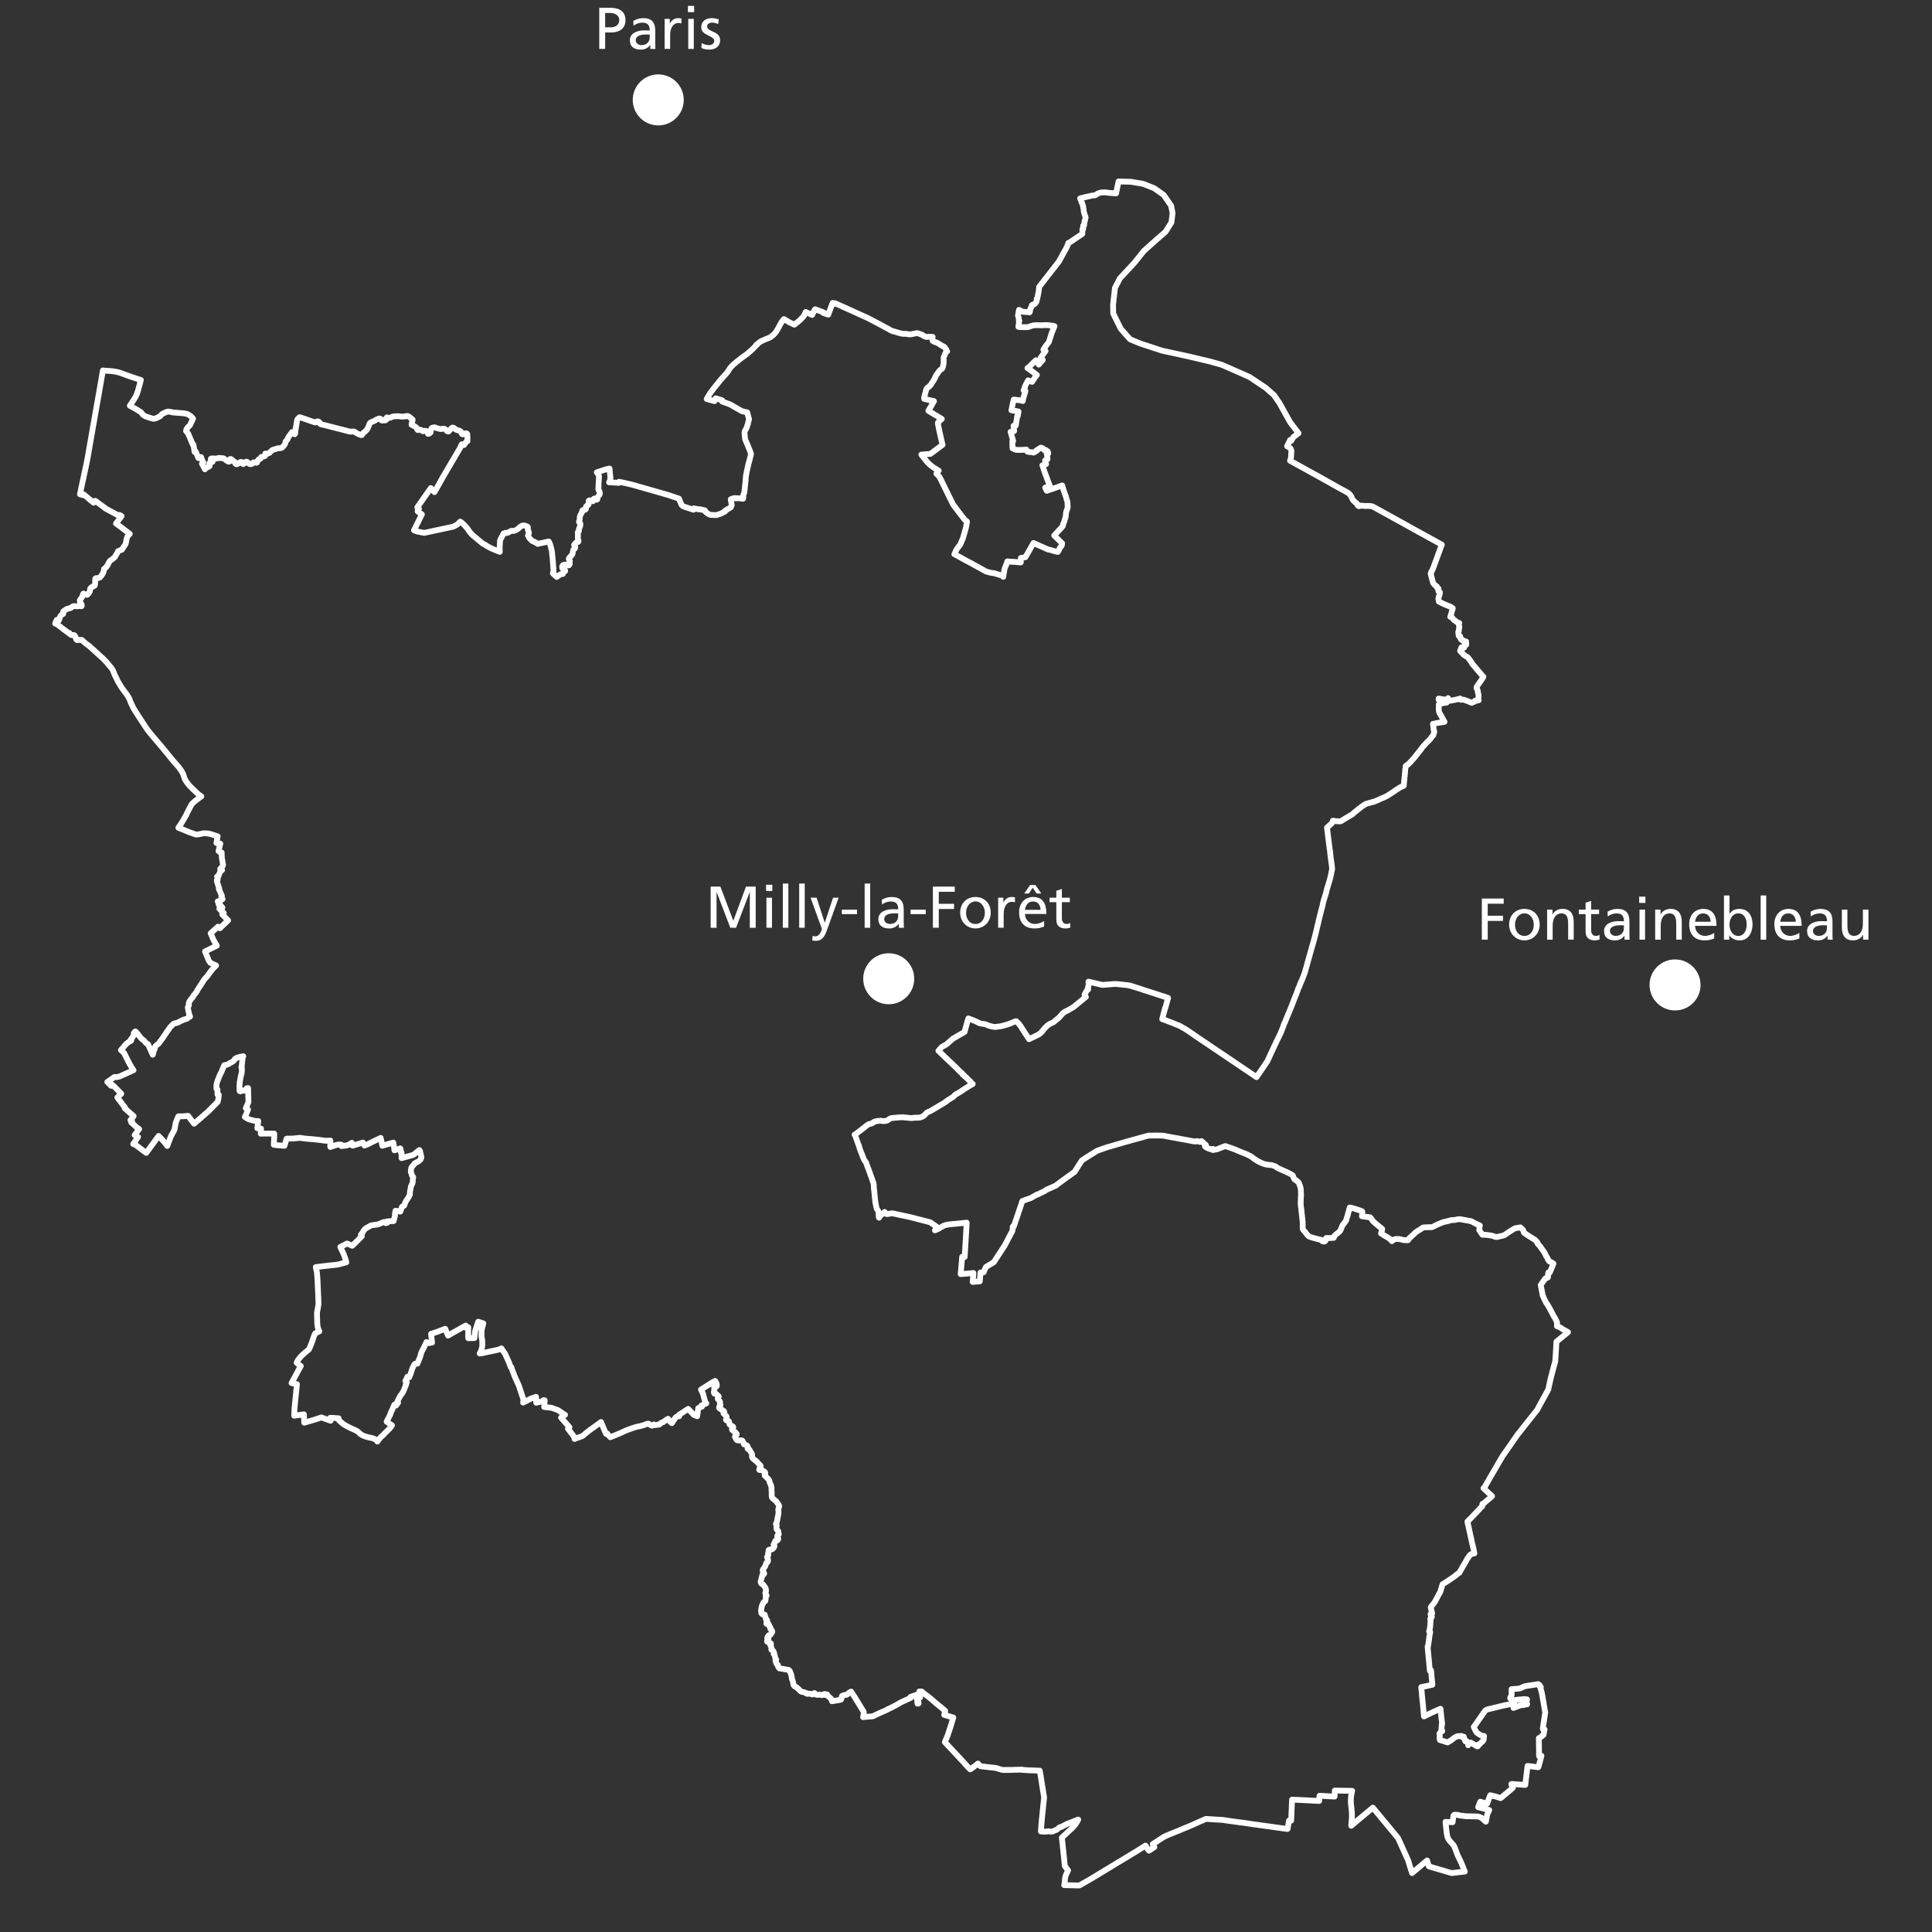 <svg xmlns="http://www.w3.org/2000/svg" id="G&#xE2;tinais_fran&#xE7;ais" viewBox="0 0 1000 1000"><rect x="0" y="0" width="1000" height="1000" fill="#333333" stroke="none"/><defs><style>.cls-1,.cls-2{fill:#fff;}.cls-2{fill-rule:evenodd;}.cls-3{fill:none;stroke:#fff;stroke-linecap:round;stroke-linejoin:round;stroke-width:3px;}.cls-4{isolation:isolate;}</style></defs><g id="Villes_VECTO_-_copie_18"><path class="cls-2" d="M880.2,509.8c0,7.3-5.9,13.2-13.2,13.2s-13.2-5.9-13.2-13.2,5.9-13.2,13.2-13.2,13.2,5.9,13.2,13.2"></path><g class="cls-4"><g class="cls-4"><g class="cls-4"><path class="cls-1" d="M766.99,465.08h11.32v2.68h-8.27v6.22h7.9v2.68h-7.9v9.7h-3.05v-21.29Z"></path><path class="cls-1" d="M789.04,470.45c4.73,0,7.9,3.42,7.9,8.14,0,4.45-3.23,8.14-7.9,8.14s-7.93-3.69-7.93-8.14c0-4.73,3.17-8.14,7.93-8.14ZM789.04,484.42c3.36,0,4.85-3.05,4.85-5.83,0-2.96-1.8-5.83-4.85-5.83s-4.88,2.87-4.88,5.83c0,2.78,1.49,5.83,4.88,5.83Z"></path><path class="cls-1" d="M800.79,470.81h2.78v2.47h.06c.85-1.77,2.93-2.84,5.09-2.84,4.03,0,5.83,2.5,5.83,6.68v9.24h-2.87v-8.05c0-3.63-.79-5.4-3.29-5.55-3.26,0-4.73,2.62-4.73,6.41v7.2h-2.87v-15.56Z"></path><path class="cls-1" d="M827.69,473.13h-4.12v8.51c0,1.8,1.1,2.78,2.41,2.78.88,0,1.53-.27,1.95-.55v2.44c-.64.18-1.53.43-2.44.43-2.96,0-4.79-1.4-4.79-4.51v-9.09h-3.51v-2.32h3.51v-3.6l2.87-.92v4.51h4.12v2.32Z"></path><path class="cls-1" d="M832.02,471.91c1.43-.85,3.14-1.46,5.12-1.46,4.45,0,6.25,2.2,6.25,6.44v6.44c0,1.77.06,2.59.12,3.05h-2.68v-2.01h-.06c-.67.95-2.2,2.38-4.82,2.38-3.35,0-5.7-1.46-5.7-4.85,0-3.9,4.27-5.12,7.23-5.12,1.13,0,1.92,0,3.05.06,0-2.68-.98-4.06-3.84-4.06-1.62,0-3.36.61-4.51,1.59l-.15-2.44ZM840.53,478.96c-.61,0-1.22-.06-1.83-.06-1.55,0-5.4.24-5.4,2.99,0,1.65,1.59,2.53,2.9,2.53,2.84,0,4.33-1.77,4.33-4.09v-1.37Z"></path><path class="cls-1" d="M851.66,467.34h-3.23v-3.23h3.23v3.23ZM848.61,470.81h2.87v15.56h-2.87v-15.56Z"></path><path class="cls-1" d="M856.72,470.81h2.78v2.47h.06c.85-1.77,2.93-2.84,5.09-2.84,4.03,0,5.83,2.5,5.83,6.68v9.24h-2.87v-8.05c0-3.63-.79-5.4-3.29-5.55-3.26,0-4.73,2.62-4.73,6.41v7.2h-2.87v-15.56Z"></path><path class="cls-1" d="M887.28,485.73c-1.1.4-2.35,1.01-4.91,1.01-5.52,0-8.05-3.36-8.05-8.42,0-4.61,2.9-7.87,7.29-7.87,5.18,0,6.86,3.78,6.86,8.78h-11.1c0,3.08,2.41,5.19,5.12,5.19,1.89,0,4.09-.98,4.79-1.56v2.87ZM885.42,477.1c0-2.38-1.4-4.33-3.87-4.33-2.81,0-3.96,2.32-4.18,4.33h8.05Z"></path><path class="cls-1" d="M892.32,463.49h2.87v9.46h.06c.88-1.43,2.44-2.5,5.16-2.5,4.51,0,6.71,3.69,6.71,7.87s-1.98,8.42-6.68,8.42c-2.78,0-4.54-1.4-5.31-2.56h-.06v2.2h-2.75v-22.88ZM899.79,472.77c-3.11,0-4.61,2.96-4.61,5.86,0,2.59,1.34,5.8,4.58,5.8s4.36-3.45,4.3-5.89c.06-2.81-1.16-5.77-4.27-5.77Z"></path><path class="cls-1" d="M911.32,463.49h2.87v22.88h-2.87v-22.88Z"></path><path class="cls-1" d="M931.36,485.73c-1.1.4-2.35,1.01-4.91,1.01-5.52,0-8.05-3.36-8.05-8.42,0-4.61,2.9-7.87,7.29-7.87,5.18,0,6.86,3.78,6.86,8.78h-11.1c0,3.08,2.41,5.19,5.12,5.19,1.89,0,4.09-.98,4.79-1.56v2.87ZM929.5,477.1c0-2.38-1.4-4.33-3.87-4.33-2.81,0-3.96,2.32-4.18,4.33h8.05Z"></path><path class="cls-1" d="M937.12,471.91c1.43-.85,3.14-1.46,5.12-1.46,4.45,0,6.25,2.2,6.25,6.44v6.44c0,1.77.06,2.59.12,3.05h-2.68v-2.01h-.06c-.67.95-2.2,2.38-4.82,2.38-3.35,0-5.7-1.46-5.7-4.85,0-3.9,4.27-5.12,7.23-5.12,1.13,0,1.92,0,3.05.06,0-2.68-.98-4.06-3.84-4.06-1.62,0-3.36.61-4.51,1.59l-.15-2.44ZM945.63,478.96c-.61,0-1.22-.06-1.83-.06-1.55,0-5.4.24-5.4,2.99,0,1.65,1.59,2.53,2.9,2.53,2.84,0,4.33-1.77,4.33-4.09v-1.37Z"></path><path class="cls-1" d="M967.1,486.37h-2.78v-2.47h-.06c-.85,1.77-2.93,2.84-5.09,2.84-4.03,0-5.83-2.5-5.83-6.68v-9.24h2.87v8.05c0,3.63.79,5.4,3.29,5.55,3.26,0,4.73-2.62,4.73-6.41v-7.2h2.87v15.56Z"></path></g></g></g><g class="cls-4"><g class="cls-4"><g class="cls-4"><path class="cls-1" d="M367.85,458.91h5.03l6.68,17.69,6.56-17.69h5.03v21.29h-3.05v-18.42h-.06l-7.05,18.42h-2.99l-7.05-18.42h-.06v18.42h-3.05v-21.29Z"></path><path class="cls-1" d="M399.75,461.17h-3.23v-3.23h3.23v3.23ZM396.7,464.64h2.87v15.56h-2.87v-15.56Z"></path><path class="cls-1" d="M405.18,457.32h2.87v22.88h-2.87v-22.88Z"></path><path class="cls-1" d="M413.66,457.32h2.87v22.88h-2.87v-22.88Z"></path><path class="cls-1" d="M420.61,484.41c.37.12.85.24,1.34.24,2.56,0,3.42-3.54,3.42-3.84,0-.34-.37-1.13-.55-1.65l-5.28-14.52h3.14l4.18,12.87h.06l4.27-12.87h2.9l-5.73,15.89c-1.07,2.99-2.2,6.44-5.98,6.44-.92,0-1.43-.12-1.95-.21l.18-2.35Z"></path><path class="cls-1" d="M435.74,470.84h7.84v2.32h-7.84v-2.32Z"></path><path class="cls-1" d="M447.54,457.32h2.87v22.88h-2.87v-22.88Z"></path><path class="cls-1" d="M456.39,465.74c1.43-.85,3.14-1.46,5.12-1.46,4.45,0,6.25,2.2,6.25,6.44v6.44c0,1.77.06,2.59.12,3.05h-2.68v-2.01h-.06c-.67.95-2.2,2.38-4.82,2.38-3.35,0-5.7-1.46-5.7-4.85,0-3.9,4.27-5.12,7.23-5.12,1.13,0,1.92,0,3.05.06,0-2.68-.98-4.06-3.84-4.06-1.62,0-3.35.61-4.51,1.59l-.15-2.44ZM464.9,472.79c-.61,0-1.22-.06-1.83-.06-1.56,0-5.4.24-5.4,2.99,0,1.65,1.59,2.53,2.9,2.53,2.84,0,4.33-1.77,4.33-4.09v-1.37Z"></path><path class="cls-1" d="M471.33,470.84h7.84v2.32h-7.84v-2.32Z"></path><path class="cls-1" d="M482.86,458.91h11.32v2.68h-8.27v6.22h7.9v2.68h-7.9v9.7h-3.05v-21.29Z"></path><path class="cls-1" d="M504.91,464.28c4.73,0,7.9,3.42,7.9,8.14,0,4.45-3.23,8.14-7.9,8.14s-7.93-3.69-7.93-8.14c0-4.73,3.17-8.14,7.93-8.14ZM504.91,478.25c3.36,0,4.85-3.05,4.85-5.83,0-2.96-1.8-5.83-4.85-5.83s-4.88,2.87-4.88,5.83c0,2.78,1.5,5.83,4.88,5.83Z"></path><path class="cls-1" d="M516.65,464.64h2.68v2.41h.06c.76-1.62,2.41-2.78,4.06-2.78.85,0,1.28.09,1.89.21v2.56c-.52-.21-1.1-.27-1.59-.27-2.56,0-4.24,2.44-4.24,6.34v7.08h-2.87v-15.56Z"></path><path class="cls-1" d="M540.44,479.56c-1.1.4-2.35,1.01-4.91,1.01-5.52,0-8.05-3.36-8.05-8.42,0-4.61,2.9-7.87,7.29-7.87,5.18,0,6.86,3.78,6.86,8.78h-11.1c0,3.08,2.41,5.19,5.12,5.19,1.89,0,4.09-.98,4.79-1.56v2.87ZM533.15,458.09h2.78l3.05,4.39h-2.44l-2.01-2.99-1.98,2.99h-2.41l3.02-4.39ZM538.58,470.93c0-2.38-1.4-4.33-3.87-4.33-2.81,0-3.96,2.32-4.18,4.33h8.05Z"></path><path class="cls-1" d="M553.74,466.96h-4.12v8.51c0,1.8,1.1,2.78,2.41,2.78.88,0,1.53-.27,1.95-.55v2.44c-.64.18-1.53.43-2.44.43-2.96,0-4.79-1.4-4.79-4.51v-9.09h-3.51v-2.32h3.51v-3.6l2.87-.92v4.51h4.12v2.32Z"></path></g></g></g><path class="cls-2" d="M473.2,506.6c0,7.3-5.9,13.2-13.2,13.2s-13.2-5.9-13.2-13.2,5.9-13.2,13.2-13.2,13.2,5.9,13.2,13.2"></path><g class="cls-4"><g class="cls-4"><g class="cls-4"><path class="cls-1" d="M310.18,4.02h5.58c4.36,0,7.99,1.53,7.99,6.38s-3.69,6.41-7.53,6.41h-2.99v8.51h-3.05V4.02ZM313.23,14.12h3.02c1.89,0,4.27-.95,4.27-3.75s-2.81-3.66-4.7-3.66h-2.59v7.41Z"></path><path class="cls-1" d="M327.78,10.85c1.43-.85,3.14-1.46,5.12-1.46,4.45,0,6.25,2.2,6.25,6.44v6.44c0,1.77.06,2.59.12,3.05h-2.68v-2.01h-.06c-.67.95-2.2,2.38-4.82,2.38-3.35,0-5.7-1.46-5.7-4.85,0-3.9,4.27-5.12,7.23-5.12,1.13,0,1.92,0,3.05.06,0-2.68-.98-4.06-3.84-4.06-1.62,0-3.35.61-4.51,1.59l-.15-2.44ZM336.29,17.9c-.61,0-1.22-.06-1.83-.06-1.56,0-5.4.24-5.4,2.99,0,1.65,1.59,2.53,2.9,2.53,2.84,0,4.33-1.77,4.33-4.09v-1.37Z"></path><path class="cls-1" d="M344.01,9.76h2.68v2.41h.06c.76-1.62,2.41-2.78,4.06-2.78.85,0,1.28.09,1.89.21v2.56c-.52-.21-1.1-.27-1.59-.27-2.56,0-4.24,2.44-4.24,6.34v7.08h-2.87v-15.56Z"></path><path class="cls-1" d="M359.29,6.28h-3.23v-3.23h3.23v3.23ZM356.24,9.76h2.87v15.56h-2.87v-15.56Z"></path><path class="cls-1" d="M363.19,22.26c1.13.73,2.75,1.1,3.57,1.1,1.31,0,2.93-.55,2.93-2.23,0-2.84-6.74-2.59-6.74-6.96,0-3.23,2.41-4.79,5.49-4.79,1.34,0,2.44.27,3.57.61l-.24,2.5c-.64-.4-2.35-.79-3.02-.79-1.46,0-2.75.61-2.75,1.89,0,3.17,6.74,2.26,6.74,7.23,0,3.32-2.65,4.85-5.43,4.85-1.46,0-2.96-.15-4.27-.85l.15-2.56Z"></path></g></g></g><path class="cls-2" d="M353.91,51.71c0,7.3-5.9,13.2-13.2,13.2s-13.2-5.9-13.2-13.2,5.9-13.2,13.2-13.2,13.2,5.9,13.2,13.2"></path></g><g id="Trac&#xE9;_Parc_-_copie_18"><path class="cls-3" d="M392.96,760.72l.08.11.18.06h.39s.23.05.23.05h.2s.19.05.19.05l.26.08.29.12.58.33.38.26.16.17.18.31.05.13v.14l-.07.43-.2.28-.08.14v.21l.05.18.1.14.46.37.22.22.27.24.48.53.19.18.19.22.42.56.05.25.02.08.07.2-.02.12.05.22.03.09.19.45.15.33.17.37.19.66.17.41.09.47v.33s.02,1.18.02,1.18l.09,1.03v.07l-.02,1.22.02.32v.27l.07.6.08.24.16.18.17.15.2.24.4.32.4.35.47.39.51.45.6.91.26.33.25.39.22.43.07.3-.09.45-.18.48-.12.47-.07.32.02.26.11.89v.66s-.04.22-.04.22l-.27,1.65-.13.4-.08.45-.05.45-.18,1.11-.17.4-.27.71-.16.25v.17l.1.17.25.31.08.18-.2,1.11.12.68.09.2.17.21.18.28.4.4.06.59.04.19.14.54.04.2v.19s-.13.21-.13.21l-.11.14-.23.14-.17.15-.12.13v.34l.13.24.08.21.09.21.16.47.04.2-.07.2-.38.46-.23.13-.22.07-.42-.04-.18.07-.1.44-.14.27-.29.48-.16.33-.17.3-.05.18.03.13.12.09.16.12.11.11.02.13-.02.24-.05.21-.05.09-.13.27-.09.19-.26.21-.23.28-.27.27-.27.12-.31.04h-.34s-.24.04-.24.04h-.12s-.35.11-.35.11l-.22.08-.08.17-.02.18v.31l-.04.4-.21.73.1.3.02.41-.19.66-.45.47.07.31.25.64.12.26.05.35-.02.37-.05.37-.13.33-.21.2-.19.07-.21.15-.13.24-.12.31-.09.37-.13.45-.21.43-.22.39-.31.4-.23.38-.37.53-.18.37.04.21.13.34.23.4.2.35.17.18.04.2-.05.13-.13.11-.12.25-.1.11-.23.02-.23-.05-.04.11-.06.21-.22.72-.16.83-.16.64-.12.43-.09.28-.04.21-.04.34.02.35.05.12.07.13.23.27.53.38.18.06.16.08.17.18.28.43.68.92.12.2.06.19.2,1.19v.33l-.23.47-.08.21-.03.35.05.22.27.41.2.35.13.21-.31.2-.16.09-.03.05v.05s.02.06.02.06l.02.12.03.54-.02.2-.05.41-.03.12-.15,1.02-.2.09h-.03s-.09.08-.09.08l-.52.5-.15.2-.24.46-.08.21-.21.45-.11.18-.09.21-.07.22-.31,1.71-.08.24-.02.38.07.14.08.38-.02.25-.03.3v.19s.11.22.11.22l.49.39.26.14.3.09.31-.04h.19l.09.04.07.06.02.33.04.24.21.51.05.12.13.26.06.19.02.27-.02.22.09.18.12.15.28.18.14.07.07.07.05.13v.2s-.19.54-.19.54l-.2.45-.05.17v.18l.03.15.12.09h.2s.27-.04.27-.04l.18-.08h.16l.11.09.31.64.15.35.05.25.08.21.18.2.09.09.09.13.05.46v.26l.04.15.2.17.22.13.18.18.13.24.1.26.09.18.03.21v.12l-.52.83-.47.64-.1.17-.16.02-.15-.02h-.18s-.14.01-.14.01l-.1.13-.05.06-.09.13-.16.12-.1.15-.05.06v.02s-.05.14-.05.14l-.17.31-.08.26-.02.24.05.17.38.28.16.08.04.09-.06.08-.39.12-.13.13-.08.17-.04.18-.02.32.09.19.15.09h.23l.25.05.19.07.17.17.22.18.25.12.37.14.07.09v.12l-.03.15-.13.13-.16.12-.05.14.02.11.1.17.14.32.16.19.09.24.07.33v.71l.02.34.02.15.09.08.34.09.23.15.3.38h0s.42.8.42.8l.02.12-.04.18-.17.24-.02.11.05.09.07.08.17.13.13.17.17.43.24,1.36.07.18.41.51v.07s-.13.14-.13.14l-.14.13-.09.14v.2l.12.37.12.25.25.73.1.2.21.21.4.34.05.3.09.34.04.3.13.17.19.17.12.32.16.14h0s.2.04.2.04l1.36.2,1.63.28.62.14.9.13.23.14.26.22.18.22.19.43.15.45.17.41.13.25.16.52.24,1.1.04.31.02.39.03.27.23.59.14.34.05.12.27,1.19.05.09.06.61.05.21.11.14.24.17.1.12.05.15.14.15.28.09.24.14.24.13.2.09.31.27.16.26h.05s.05.04.05.04l.23.11.85.92.18.17.24.26.3.19.33.09.67.12.31.06.3.09.2.07.18.17.2.06h.27l.2.08.18.17.12.18.19.05.27-.02.36-.08h.23l.27.05.63.05.27.11.33.18.17.02h.1s.26-.14.26-.14l.23-.14.18-.17.16-.2.15-.04h.13l.1.11.07.18.12.18.2.17.31.14.31.08.26.06h.27l.43-.05.47-.08.24-.02.48.12.09.06.26.08h.19l.27-.04.31-.04.27-.13.33-.3.12-.05h.11s.11.11.11.11l.09.12.1.2.13.11h.27l.15-.14.1-.14.12-.11.19.08.16.13.33.66.36.3.22.26.66.48.23.22.16.22.13.27.14.14.04.13v.14s0,.06,0,.06l.03.2h.05s.02.14.02.14h-.03v.09l.05.07.16-.02,2.46-.41,1.32-.22.27-.05.31-.07.12-.08.1-.12.06-.12.09-.18.11-.45.07-.37.11-.59.16-.13.83-.31.29-.07.97-.11.32-.11.13-.08.55-.57.1-.07.58-.4.61-.37.16-.06h.1s.19.39.19.39l1.6,2.44.42.7,1.47,2.37,1.62,2.66.78,1.3.27.27.13.58.02.3-.15.89-.22,1.3.78-.07,1.77-.18,2.05-.14.4-.05.09-.05.43-.19,1.42-.71.46-.2.52-.24.98-.44,2.15-.94.63-.27.85-.39.02-.08.09-.11.12-.08.63-.2,1.98-.98.92-.48,1.43-.76.18-.11.57-.35.69-.43,1.1-.53,1.1-.51.38-.17.25-.11.59-.27.69-.32,1.36-.63-.1-.47,1.5-.51,1.54-.58.29,2.11.34,2.48.27-.05-.02-.09h.02l.25-.02-.06-.58-.31-2.28,1.18-.24-.34-2.42-.07-.66h.65s.48-.01.48-.01l.34.27,1.03.84.42.33.81.6.92.71,1.46,1.18.44.37,1.53,1.35.93.78,2.06,1.69,2.25,1.85v.66s-.16.05-.16.05l-.28,1.45,2.42.7,2.28.68-1.39,4.56-1.49,4.53-.1.27-1.22,2.91-.19.46,1.62,1.74,2.62,2.8,2.97,3.18,1.41,1.5.33.35,2.38,2.65.99,1.07.84.79,1.38-.96,2.62-2.03,1.14,1.28.2.09.17.06h.16l.16.02.74.08h.11s.83.09.83.09l.27.04,1.69.2,1.8.21.98.11.42.05h.1s.4.04.4.04l.09.02,3.14.96.38.05h5.01s.26-.05.26-.05l1.01-.02,3.81-.09v.12l3.11.21,3.37.12,2.62.09.37,2.08.18.96.19,1.31.56,3.6.5,3.08.47,2.86-.02.09h0s-.14,1.28-.14,1.28l-.58,5.55-.34,3.41-.28,2.95-.05.87-.08.7-.02.32-.03.57-.06.78-.09,1.05h.08l.45.04.15.02h.13l.21.02,1.04.06.32-.04,1.1-.12.41-.04h.34l.74.11h.47s.32-.01.32-.01l.33-.05.31-.12.74-.33.79-.32.18-.11.23-.13.27-.18.43-.4.52-.43.2-.13.17-.07.7-.07.09-.06.21-.19,2.66-1.36,3.51-1.37,2.22-.87-.06.13v.02s-.18.34-.18.34l-.16.33-.02.05-.16.27-.33.53-.34.52-.31.44-.31.4-.36.4-.65.68-.34.38-.13.13h0s-.86.78-.86.78l-.38.33-1.37,1.29-.53.51-.42.39-.52.47-.52.48-.49.46v.2s.23,2.08.23,2.08l.23,2.2.23,2.2.23,2.16.21,2.04.2,2.01.2,1.85.89,1.19.79,1.05-.42.85-.4.83-.09.2-.11.27-.2.5-.17.58-.1.5-.1.53-.07.52-.06,1.02-.05.67-.07.39-.19.77,1.63.04,2.4.05,1.63.04,1.72.05h.26s.12,0,.12,0l.11-.04.17-.08.16-.08,1.91-1.09,3.42-1.95.99-.6,1.51-.91.06-.04,1.87-1.13,1.43-.86,2.26-1.37,2.55-1.54,2.73-1.67.08-.05,1.54-.92,1.61-.96.22-.14,1.62-.98,1.27-.76,1.86-1.15,2.21-1.31,1.66-1.06,2.59-1.61.52-.35.74,1.19.27.43.22.33.15.21.18.22.2.2.06.05.05-.04.85-.57.45-.3.09-.06,1.32-.89-.71-1.28-.16-.27.29-.17.45-.3,1.68-1.06,1-.67,1.18-.76.8-.53.34-.19.19-.12.12-.08.2-.09,1.46-.64,1.66-.7.09-.02,1.6-.66,2.28-.89,2.86-1.23,3.62-1.48,3.47-1.57,4.23-1.85.18-.02.56.04,5.11.33,2.31.11.53.05.52.07,1.1.17.25.05,3.27.45,3.17.44,3.56.46,2.85.44,1.81.25.14.02,2.79.39,2.79.38,2.79.39,2.77.39,2.77.38,2.77.39h.19s.09-.08.09-.08l.55-3.26.09-.52.05-.3.02-.2,1.08.06h.04l.05-1.2.06-1.43.06-1.42.07-1.61.06-1.52v-.06s.07-1.49.07-1.49l.07-1.54.02-.45v-.14s.05.01.05.01h.49l2.19.09,3.52.17h.05l1.37.07,3.54.19,1.3.06,1.54.07.11-1.87.05-.81,1.11.05.73.04,3.18.18,2.77.13v-.21l.03-.52.09-2.37,2.98.06,3.46.06,2.44.04h.11l-.02.07-.08.31-.08.38-.17.85-.08.43-.04.27-.05.27-.03.27-.05.54-.03.41-.02.32v.27s-.02.28-.02.28v.67s0,.38,0,.38l.02.44.02.41.04.52.08.67.03.27.05.44.04.26.06.52.05.56.05.57.04.45.02.44.02.5.02.56v.54s0,.46,0,.46l-.02.47-.02.5-.05.6-.11,1.25-.07.86-.05.52-.02.41v.14s.3-.27.3-.27l.71-.6,1.84-1.56,2.19-1.84,1.27-1.05,1.48-1.24,1.38-1.13.15-.12.15-.14,1.69-1.44h.02s.39.46.39.46l.77.93.49.59.83,1,.66.79.32.4,1.09,1.31.09.12,1.02,1.26.93,1.07,1.82,2.22,1.14,1.38,1.25,1.5,1.18,1.45.23.28.61.74.18.21.27.54.62,1.38,1.28,2.81.99,2.22,1.02,2.23.35.78.51,1.12.23.51.05.18.14.46.03.12.21.67.3.99.38,1.25.41,1.31.42,1.31.07.24v.04s.24-.2.24-.2l.59-.5,1.17-.98,1.65-1.38,1.1-.92,1.01-.86.86-.72,1.17-.97.02.08.48,1.61.38,1.26.05.08.05.02.05.02.34.12,2.6.78,1.6.46,4.66,1.38.18.06,2.19.61.16.04h.05s.11-.01.11-.01h.15s.18-.02.18-.02l1.28-.17h.11s1.98-.25,1.98-.25l2.38-.25.43-.05h.1s-.08-.18-.08-.18l-.42-1.06-.45-1.15-.51-1.23-.35-.83-.34-.74-.3-.66-.46-.96-.46-.92-.29-.61-.06-.17-.09-.2-.19-.52-.65-1.72-.44-1.16-.27-.67-.24-.5-.29-.45-.31-.39-.38-.41-.25-.26-.19-.21-.52-.59-.6-.72-.35-.57-.23-.44-.19-.48-.16-.57-.11-.51-.09-.47-.08-.5-.13-.99-.17-1.62-.2-1.96-.09-.86-.04-.34-.02-.11.98.04h.11l1.43.06,1.16.05.27-2,.2-1.44.31.04.1-.31.04-.13h.23l.49.02h.31s.63.04.63.04h.28l.27.12.37.13.53.11.77.07.82.11,1,.11.6.06.6.02h1.12s.06.01.06.01l2.87.06h.67s.35.02.35.02l.3.04.27.06.27.07.37.13.44.19.36.21.41.32.56.47.46.44.41.38.36.31.11.07.08-.32.17-.94.22-1.17.08-.44.06-.34.08-.26.09-.34.1-.25.13-.35.16-.32.2-.43.31-.64.09-.2-.48-.13-.21-.06-.73-.2-.24-.06-2.03-.53-1.59-.4-.47-.13.34-.86.45-1.17.3-.78,3.54,1.02.52-1.45.58-1.57.47-1.26.05-.11.13.04.65.15,1.07.25.74.18.4.09.87.3,1.19.39.32.11.51-.43,1.74-1.44,1.79-1.5,2.3-1.95-.54-1.28-.06-.15-.09-.22-.09-.32.14-.02h.11s.13-.01.13-.01h.13s.23.02.23.02l1.71.15,2.3.15,1.96.14.3.02h.21s0-.04,0-.04l.1-.85.38-3.25.59-4.88.1-.79h.05s1.79.21,1.79.21l2.22.27h.11s.99.15.99.15h.42s.2-.64.2-.64l.47-1.64.4-1.52.42-1.65.12-.47-.18.02-1.05.14-.02-.74v-1.39s-.02-1.2-.02-1.2v-1.19s-.02-1.19-.02-1.19l-.03-1.18v-1.12s-.02-1.1-.02-1.1v-.18s.03-.01.03-.01l.12-.02.22-.12,1.25-.83.09-.06-.02-.18.09-.15.4-.19.25-.12-.16-.2.16-.17.23-.99.17-.8.14-.61-.1-.04-.24-.05-.53-.07-.04-.37.03-.25.11-.73.12-.83v-.05l.17-1.05.17-1.15.18-1.22.11-.68.09-.68.1-.65.05-.37.08-.24.03-.3-.2-1.19-.26-1.48-.24-1.45-.08-.51-.02-.2-.18-1.09-.03-.04-.07-.4-.15-.86-.16-.89-.12-.71-.16-.9-.16-.76-.19-.68-.31-1.11-.27-.96.33.04-.44-.58-.2-.52-.44.12-.25-.58h-.1s-1.26.21-1.26.21l-.57.08-3.85.59-.82.14-.43.09-.23.08-.28.13-.32.12-.96.47-.63.24-.14.02-.33.08-.59.08-.32.04-.68.05-1.8.14h-.52s0,.41,0,.41v.25l-.02.63.02.11.04,1.02v.25s-.03.06-.03.06v.53s-.05.08-.05.08l-.24.31-.17.26-.14.31-.08.28-.04.27.05.02.35.13.45.17v.02l-.2.56.3.07.46.04h.71s.33-.05.33-.05l.49-.12.6-.09.72-.07.94-.09.6-.04.75-.06.68-.07h.42l.34.05.51.07h.16s.06.05.06.05v.04s-.03.11-.03.11l-.15.41-.13.37-.02.2v.21l.21.46.11.34.04.22v.18s-.99.06-.99.06h-.07s-.15.09-.15.09l-.09.06-.65.13-.31.04-.64.08-.51.05-.23.06-.15.05-.21.06-.44.17-.45.19-.54.24-.06-.06-.38.17-.89.37-.27.11.17-.74.2-.97.1-.46.02-.08-.6.07-.23.04h-.06s-.02.01-.02.01h-.03s-.09.01-.09.01h0v.02l-.36.05-.29.04-.48.08-.43.09h-.08s-1.7.32-1.7.32l-2.3.5-.07.02-3.53.87-2.4.57-.2.05-.96.22-.42.12-.27.11-.25.17-.24.18-.25.3-.74.99-2.03,2.94-2.55,3.65-.49.65.12.26.38.83.4.81.25.46.27.37.1.11.34.31.38.3.58.37.67.39,1.06.52.24.07.15.02h.21s.09-.07.09-.07l.05-.07.05.04-.07.35-.06.41v.4s0,.41,0,.41l-.02.15-.13.3-.19.3-.16.32-.05.06-.56.43-.13.13-.55.57-.27.32-.05.06-.09.04h-.16s-.27.02-.27.02l-.19.27-.2.3-.02.05-.02.06.02.09.02.13v.04s-.14.08-.14.08l-.19.07-.37-.21-.75-.45-.82-.47-.57-.32-.65-.38-.27-.17-.65.68-.67.7.2-1.03-.2-.24-.13-.17-.38-.26.04-.07.02-.05-.09-.06-.2-.19-.09-.06h-.11s-.1.05-.1.05l-.09.06-.08.05-.05.02h-.06s-.05-.01-.05-.01l-.05-.05-.07-.14-.08-.2-.06-.12-.05-.15-.11-.31-.09-.21-.11-.17-.1-.12-.1-.02-.02-.04.03-.02.07-.02h.03s.09-.01.09-.01l-.07-.21-.08-.21-.13-.45h-.12s-.35-.01-.35-.01h-.05s-.2-.17-.2-.17l-.11-.05-.47-.15-.13.26-.12-.04-.2-.04-.39-.13-.09.11-.73-.05-.1-.02h-.1s-.27.12-.27.12l-.33.14-.27.12-.24.13-.22.12-.15.08-.06.05-.13.07-.17.12-.09.06-.11.07-.11.07-.12.09-.13.11-.18.18-.21.21-.11.07-.36.25-.73.45-.63.38-.3.18v-.02s-.32.21-.32.21l-.09-.02-.5-.15-.45-.17-.57-.17-.48-.17-1.14-.34-.56-.15-.16-.06h0s-.06-.08-.06-.08l-.02-.11-.08-.43-.07-.48.14-.76.02-.18-.04-.5-.09-.44-.06-.32h.06l.71-1.11.66-.14v-.37s-.42.02-.42.02l.02-.25.06-1,.07-.92.05-.89h.07v-.4h.13s-.05-.5-.05-.5l-.11-.92-.09-.73-.07-.59-.02-.18h-.03s-.09-1.09-.09-1.09l-.12-1.13-.11-1.09-.09-.94-.06-.47-.02-.17-.08.02-1.52.65-.71.32-1.32.58-.33.17-.15.08-.15.07-.99.46-.77.35-1.8.9-.21.11-.33.17-.18.08-.43-4.77-.23-2.53-.08-.59-.02-.21-.29-3.02-.17-2.16-.06-.4-.14-1.51,2.44-.48,1.33-.3,1.32-.32.62-.11h.05s-.07-.86-.07-.86l-.07-.73-.09-.96-.09-.85-.08-.93-.05-.64-.05-.58-.06-.67-.06-.74-.05-.44v-.07l-.08.02-.55.21h0s0-.02,0-.02l-.05-.56-.3-3.18-.4-4.33-.27-2.68v-.09s-.14-1.61-.14-1.61h.16l.32-1.97.2-1.31.04-.25.03-.15.03-.2-.07.05.11-.7.25-1.62.16-.83.12-.63-.57-.37.1-.25.13-.4.18-.86.09-.66.05-.47.06-.73.06-.77.05-.81.02-.32v-.2s0-.13,0-.13l-.07-.37-.07-.4.42-.25-.17-.54.53-.28h.02s0-.12,0-.12l-.13-.13-.31-.33-.2-.63-.02-.09.18-.5h.15l.5.05-.05-.3-.16-.66-.22-.93-.17-.76-.13-.44.06-.14.16-.38.49-.57.97-1.19.34-.53.28-.41.44-.91.27-.46,1.06-2.02.24-.46.48-.76.06-.09.17-.46.2-.73.18-.47.52-1.91.23-.6.44-.26.84-.52,2.69-1.75,2.26-1.57.14-.12,1.07-.9,1.33-.92.23-.6.49-.73.12-.19.5-.99,1.83-3.04.05-.12.51-1.02,1.28-1.88.38-.51.44-.31.52-.22.45-.12.42-.11.45-.08v-.06s-.11-.52-.11-.52l-.2-1v-.02l-.06-.22-.52-2.41-.22-.81-.55-2.6-.21-.8-.75-3.48-.46-2.15-.31-1.3-.12-.64-.08-.45.72-.72.81-.8,3.34-3.5,1.33-1.43.99-1.05.45-.38.02-.5.06-.58.05-.21.11-.04h0l.04-.04.22-.04.45-.21.15-.12.32-.4.26-.18.71-.6.56-.53.57-.38.49-.45.49-.39.18-.22.42-.39-.53-.5-1.31-1.15-2.54-2.41-.07-.05.42-.25h.02l.23-.44.66-1.16.68-1.19.55-.94.36-.64.92-1.63,1.73-2.94.78-1.33h0s.8-1.39.8-1.39l.91-1.55.54-.93.78-1.32.56-.96.46-.66.87-1.24,1.05-1.49.87-1.26.67-.94.7-1.02,1.36-1.96.72-1.03.92-1.31.56-.81.03.05.21-.27.25-.33.38-.47.06-.08.5-.63.66-.83.69-.89.4-.5.58-.73.72-.92.78-.98.66-.83.72-.92.71-.87.72-.92.55-.68.74-.94.3-.35.76-1.44.53-1,.66-1.23.09-.17h0s0,0,0,0l.04.02.23-.44,1.1-2.01.48-.86,1.03-1.89.85-1.58.38-1.78.39-1.76.08-.38.2-.9.02-.13.02-.05.38-1.65.42-1.58.06-.24.02-.14.05-.08.14-.53v-.26s.16-.28.16-.28l.58-2.29.27-.96.2-.46v-.25s.11-.54.11-.54l.02-.07v-.04l.05-.05h0s.06-.07.06-.07h0s.04-.63.04-.63l.08-1.3.09-1.35.08-1.33.09-1.38v-.19s.02-.01.02-.01v-.25s.04-.54.04-.54l.02-.56v-.25s.05-.83.05-.83l.02-.31v-.18s.05-.7.05-.7v-.12l.02-.13v-.2s.02-.01.02-.01l1.36-1.1,1.21-.99,1.51-1.25,1.22-1,.16-.14.16-.13.32-.27.03-.04-.05-.04-.33-.2-1.16-.64-.68-.41-.51-.21-.38-.3-.46-.33-.35-.22-.38-.2-.79-.35-.62-.21.02-.7.02-.74-.02-.65-.16-.24-.49-1.09-.16-.27-.14-.3-.16-.32-.23-.33-.1-.09-.13-.22-.13-.24-.45-.89-.82-1.56-.78-1.49-.36-.63-.4-.63-.27-.56-.37-.52-.44-.63-.2-.34-.27-.56-.09-.18-.43-.84-.13-.34-.39-.92-.02-.06-.27-.48v-.09s-.31-1.63-.31-1.63l-.43-2.23-.26-1.36-.02-.14.64-1.02,1.13-1.54.02-.02.67-.91.86-.25.06-.04.29-.17.1-.24.03-.33v-1.12s.07-.43.07-.43l.08-.33.05-.15.63.09.21-.4.34-.81.38-.94.51-1.25.29-.71.21-.54-1.08-.68-.63-.28-.37-.17-.09-.21-.08-.11-.24-.19-.26-.33-.11-.22-.23-.7-.11-.11-.07-.15-.29-.38-.17-.34-.1-.12-.08-.13-.21-.58-.02-.06-.78-1.36-.91-1.24-.54-.84-.86-1.1-.91-1.02-.2-.32-.05-.18.02-.07.02-.08v-.05s-.2-.25-.2-.25l-.67-.7-.39-.4-.93-.51-.54-.37-.74-.46h0l-.29-.18-.36-.21-.69-.45-.81-.54-.44-.32-.22-.15-.31-.19-.24-.17-.44-1.18-.17-.43-.37-.33-.04-.04-.23-.21-.71-.64-.44.07h-.02s-.5.11-.5.11l-1.57.25-.33.08-1.97,1.22-1.56.98-.93.66-.34.22-.19.12-.27.21-.16.14-.09.04-.11.02h-.03s-.09.04-.09.04l-.34.08-.19.05-.09.04-2.1.45-.48.15-.24.05h-.29s-.42-.04-.42-.04l-.34-.08-.3-.12-.32-.12-.25-.06-.24-.12-.78-.2-2.32-.33-.8-.07-.59-.02h-.56s-.1-.01-.1-.01l-.21.02-.05-.05-.05-.04-.89-1.28-.71-1.05.08-.79.09-.96.15-.64-.79-.34-.69-.31-.27-.13-.14-.07-.69-.32-.42-.22-.22-.17-.25-.13-.25-.13-.31-.17h0l-.03.02-.13-.06-.25-.12-.13-.09-.75-.14-.83-.14-.24-.04-.36-.06-.81-.14-.6-.12-.7-.13-1.11-.22-.48-.06-.85.08-.52.09-1.03.24-.81.08h-.34s-.32.01-.32.01l-.53.05-.59.13-.58.19-.57.15-1.6.37-.8.19-.68.25-2.34.99-2.2,1.11-.47.18-.35.05-.34.02-.66-.02-2.84.12-.44.05-.26.09-.25.17-.71.56-.13.07-.13.07-1.92,1.17-.89.72-.73.73-.45.41-2.01,1.87-.21.31-.06.17-.02.15-.07.06-.24.04-1.97-.05-1.46-.37-.99-.2-1.55-.02-.23.02-.26.09-.54.14-.69.41-.41.45-.17-.21-.16-.21-.17-.13-1-.91-2.95-1.76-.34-.24-.88-.52.62-2-.04-.38-1.1-.9-1.56-1.26-.14-.13-.71-.6-1.14-.99-.92-1.32-.45-.48-.02-.07-.19-.21-1.55-.2-2.45-.33h-.07s-.14-.02-.14-.02l.03-.5.05-.18.12-.52v-.08l.02-.4-.05-.74-.11-.13-.16-.12-.27-.08-.37-.18-1.46-.46-1.5-.5-.17-.07-.11-.02-.42-.08-.91-.25-.21-.05-.8-.18-.15.51-.38,1.41-.34,1.19-.09.31-.02.18-.03.32-.17.44-.27.7-.16.54-.09.52-.16.44-.38.7-.53.73-.36.46-.39.4-.24.39-.38.94-.59,1.43-.12.28-.38.47-.47.43-.49.41-.66.54h-.02s-.49.41-.49.41l-.02.02-.23.19-.21.2-.07.08-.05.07-.07.2-.06.34-.2.43-2.36.15h-.4s-.59-.04-.59-.04h-.51s-.14.11-.14.11l-.07.4-.17.8-.16.27-.2.14-.21.11-.11-.02-.13-.04-.18.07-.56-.12-.09-.05-.1-.08-.11-.14-.31-.4-.14-.12-.67-.12-2.53-.63-2.49-.73-.37-.14-.63-.43-.74-.84-.86-1.15-.66-.73-.16-.19-.28-.41-.13-.32-.05-.44.03-.89-.02-1.37.02-.65-.06-.5-.04-.38-.53-4.85-.05-.47.06-.04-.1-.32-.08-.66-.05-.39-.17-1.46-.02-.58v-.26s.02-.63.02-.63l.04-1.83.02-.71.08-.65v-1.07s-.07-1.1-.07-1.1v-.77s-.07-.77-.07-.77l-.27-1.07-.18-.53-.23-.54-.12-.4-.06-.2-.1-.25-.25-.33-1.03-.85-.42-.3-.63-.4-.08-.12-.24-.53-.38-1.07-.13-.21-.35-.31-.31-.17-.97-.53-.38-.21-1.7-.8-.9-.4-1.96-.86-1.16-.56-.48-.28-.44-.37-.31-.21-.32-.14-1.68-.54-.37-.04-.52-.04-.28-.02-.72-.08-1.57-.28-.78-.25-.67-.28-1.32-.59-1.12-.59-1.07-.68-.85-.59-.16-.12-.89-.68-.68-.44-1.61-.78-1.02-.48-.79-.27-.58-.24-2.3-.93-.83-.38-.47-.2-1.8-.68-3.45-1.18-.16-.02-.25.06-.97.41-.45.14-1.21.5-.86.35-.16.07-.12.05-.36.08-1.45.26-.34.07-.19.06v-.59l-.36.05-.49.11h-.24s-.31-.07-.31-.07l-.38-.13-.54-.19-.27-.11-.55-.27-.26-.18-.19-.12-.3-.22h-.02s-.23-.19-.23-.19l.52-.64-1.17-1.04-.89-.83-.24-.22-.37.26-.21.14-.15.04h-.16s-.44-.17-.44-.17l-.39-.14-.3-.08-.56-.02-.19.18-.93-.04h-.08s0-.01,0-.01l-.35-.05-.66-.12-1.67-.32-1.76-.33-2.36-.43-1.33-.24-1.4-.27-.72-.12-.88-.15-1.3-.24-1.68-.32-1.16-.22-.5-.09-.35-.05-1.42-.06-1.4-.02h-.81s-3.63.02-3.63.02l-.83.12-.56.19-8.53,2.35-.87.25-3.45.98-1.97.57-1.41.38-.32.15-.18.06-.24.06-.36.11-.42.12-.38.09-.56.17-.44.12-.54.14-.42.12-.34.12-.6.2-.86.3-.71.25-.33.12-.72.25-.57.2-.55.2-.31.11-.24.08-.1.05-.05.02-.04.02-.44.27-.46.27-.32.2-.51.31-.33.21-.38.24-.27.17-.42.25-.18.12-.23.14-.36.24-.15.08-.19.12-.19.12-.3.2-.44.28-.51.32-.65.43-.34.21-.42.27-.31.2-.21.13-.15.09-.05.05-.03.02-.02.04-.16.24-.09.13-.2.31-.2.32-.2.31-.27.41-.27.41-.27.41-.23.37-.32.5-.17.27-.41.64-.3.5-.21.33-.22.33-.16.31-.07.11-.09.06-.23.15-.34.24-.25.19-.31.21-.23.17-.32.24-.16.11-.22.15-.27.2h-.02l-.06.05-.32.24-1.02.72-.71.52-.05.04-.27.2-.88.64-1.1.79-.87.64-.46.34-.6.44-.63.46-.13.22-.32.15-.98.43-.82.37-.69.31-.25.11-.14.06-.69.3-.11.05-.58.24-.37.17-.3.2-.36.26-.23.17-.16.09-.12.05-.39.2-.92.46-.83.41-.61.3-.57.28-.3.15-.09-.08-.67.35-.67.37-1.48.86-.46.26-.38.13-.18.06-1.32.46-1.4.5-1.12.4-.03.08-.11.32-.19.56-.21.64-.23.71-.03.05-.26.79-.34,1-.07.17-.03.12-.14.41-.34,1.03-.44,1.32-.4,1.19-.41,1.23-.03.07-.03.05-.26.74-.47,1.41-.45,1.36-.5-.02-.05.78-.05.73-.05.65-.05.09-.03.06-.06.12-.47.86-.3.58-.62,1.17-.43.81-.56,1.07-.53,1.02-.43.8-.28.57-.17.31-.37.57-.11.18-.11.18-.56.86-.46.71-.69,1.05-.42.66-.63.94-.35.54-.55.84-.39.6-.42.65-.43.66-.27.4-.22.14-.06.04-.39.24-1.55.93-1.11.67-.25.14-.46.28-.35.77-.58,1.25-.22.48v.21s-.07.01-.07.01l-.12.04-1.47.12-.1,1.29-.13,1.38-.1,1.12-.06.8-.31.02-.23.02-1.08.07-2.05.18.06-.78.12-1.35.14-1.55.07-.93h-.08s-.2.02-.2.02l-6.33.53.63-7.23.13-1.74,1.14.11h.17s.25-4.19.25-4.19l.25-4.18.25-4.18.29-5.22-4.99.5-3.53.34-1.54.21-.76.17-.51.15-.58.24-.89.47-1.94,1.16-.32.14-.21.09-.49.19-.25.11-.42.19.38-.66.63-.99-.24-.26-.3-.22-1.66-1.15-.58-.44-.38-.25-.09-.09-.54-.18-1.25-.33-1.76-.44-1.98-.52-.79-.18-.41-.11-2.52-.67-1.41-.35-1.21-.27-1.03-.22-2.41-.5-.23-.05-.98-.21-1.83-.41h-.05l-.23-.06-.23-.05-.68-.14-.27-.02-.32-.02-1.53.28-.44.08-.04.02h-.13s-.09.01-.09.01l-.42-.05-.34-.04-.2-.32-.09-.12-.07-.12-.09-.13-.21-.3-.02-.02-.52.46-.05.04-1.16,1.04-.57.54-.23.32-.09.12-.05.11-.22.34-.12-.35-.06-.59-.04-1.12-.06-.7-.05-.41-.05-.21-.13-.24-.42-.6-.28-.48-.16-.67-.09-.4-.14-.68-.16-.8-.15-.74-.31-2.96-.14-1.5-.02-.26-.15-1.42-.09-.78-.09-1.3v-.11s-.02-.37-.02-.37l-.03-.4-.04-.34-.05-.28-.06-.21-.08-.25-.19-.54-.04-.12-.3-.87-.16-.5-.09-.24-.61-1.64-1.02-2.87-.74-1.89-.58-1.69-.05-.09-.12-.2-.15-.19-.24-.3-.44-.66-.53-1.18-.32-.94-1.28-3.2-.02-.05-.16-.48-.06-.24-.3-1.11-.33-.78-.8-2.28-.86-2.41-.09-.19-.18-.15h.2s.58-.45.58-.45l3.76-2.89,2.01-1.61h0s.09-.06.09-.06l.24-.13.48-.27.13-.07.84-.19.51-.14.4-.21.93-.66.3-.07.99-.25.56-.09,1.63-.12.22.02.75.2.83-.05.62-.07.51-.12.66-.31.49-.35.33-.24.09-.06.2-.08.49-.2.36-.11,1.15-.11.99-.08.63-.06.34-.05.98-.07,1.69-.04,1.5.14,2.56.25h.56s1.7-.18,1.7-.18h1.4l.32-.02h.37s.45-.08.45-.08l.8-.27.85-.39.45-.32.6-.6.72-.81.18-.11.45-.26,1.35-.6,2.02-1.18,2.54-1.5,2.5-1.51,1.05-.66-.02-.11.21-.08.43-.37.23-.15.24-.15.53-.35.05-.02,2.01-1.23.2-.21.31-.35.27-.33.35-.24,1.62-.96,1.21-.72,2.21-1.5.54-.34,1.38-.86,2.03-1.18-.81-.67-.28-.35-.25-.4-.24-.07-.13-.15-.56-.56-.18-.25-.38-.33-.57-.64-.64-.41-.14-.12-.05-.17-.07-.12-.45-.44-.41-.14-.08-.07-.16-.44-.16-.27-.12-.09-.24-.11-.06-.13-.12-.12-.35-.12-.21-.35-.36-.34-.34-.25-.1-.17-.9-.94-.16-.09-.38-.44-.15-.11-.27-.27-.6-.5-.49-.6-.38-.27-.67-.67-.82-.77-.92-.86-.21-.2-.33-.31-.38-.34-.44-.45-.46-.46-.77-.72-1.06-1.02-.81-.78-.11-.09,1.54-1.76.05-.06.16-.12,1.07-.61,1.36-.81.06-.02.53-.47.41-.37.42-.35,1.43-1.26.63-.56.9-.47.31-.19.92-.53.87-.51,1.02-.59.85-.48,1-.58.05-.19.38-1.42.05-.17.12-.47.73-2.61.03-.15.04-.18h0l.24-.77.05-.15.13-.4.14-.45.02-.05.16.07.95.37,2.03.79.81.35.96.46.63.35.5.18,2.11.33.38.06.47.14,1.23.53.88.27,1.37.33.65.14.88.06.38-.06.43-.05.82-.12.48-.06.76-.11.6-.15.74-.19.52-.14,1.09-.31.2-.06,1.57-.54.63-.26.71-.31.91-.38.23-.09.21-.07.13-.04.37-.05.61.6.77.8.34.48.31.33.47.74,2.33,3.64,1.38,2.04.42.68,1.34-.66,1.5-.71,2.27-1.13.5-.41.46-.32.36-.41.13-.28.07-.02.16-.18.17-.05.3-.51,1.03-1.24.95-.89.33-.3.3-.22.32-.25.49-.28.81-.39,1.21-.6,1.45-1.24.41-.32.9-.71,1.78-2.02.31-.32.45-.33.87-.63.62-.21,1.05-.57,1.79-1.02.55-.34.13-.08,2.8-2.28,2.34-1.95,1.18-.93.07-.05-.16-.27-.54-.92.49-.93.56-.98.27-.46.16-.31.34-.06.1-.02-.2-.5.35-1.49.07-.21.02-.12-.09-1.23-.03-.31.03-.12.07.02,2.46.57,3.84.91.2.04.64.12h.45l.34-.02,2.62-.21,1.03-.08,1.2-.11,1.14-.05.36.02.87.07.78.09,4.18.45.83.15.42.08.27.06.31.09.76.24.06.02.5.15.56.18h.02s3.33,1.06,3.33,1.06l1.28.44,1.08.35,3.43,1.1,5.08,1.65,1.29.41,1.28.43.45.14.02.09.02.08v.02s0,.11,0,.11l-.13.2-.14.51-.04.14-.31,1.2-.19.7-.02.08-.29,1.06-.16.59-.26.64-.69,2.53-.79,3.06,1.74.6,2.7,1.05,4.26,1.7.5.22,3.07,1.77.03.02.08.08h.02s.53.34.53.34l.34.22.08.05.27.15.52.38.5.34.45.31.92.61.2.18h.02s.11.12.11.12l.16.09.16.11.52.35.15.09.49.33.34.24.44.3.96.65.17.11,1.23.84.35.22.84.57,1.8,1.22.4.27.15.09,1.37.93,1.82,1.23,1.4.94,1.85,1.24,1.47,1,.6.39.4.27.95.63.49.34.8.54.59.41.59.38.78.53.66.45.68.47,1.3.87,2.34,1.58,3.62,2.44,2.22,1.49.38.26.92-1.35.52-.76.54-.79.09-.13.47-.67.53-.78.57-.83.34-.5.2-.3.24-.37.09-.13h.03s.27-.43.27-.43l.78-1.16h0s.23-.51.23-.51l.42-.89.09-.21.2-.45.32-.7.5-1.1.28-.6.12-.26.34-.7.39-.84.34-.73.21-.45.11-.25.13-.26.14-.3.37-.81.31-.66.07-.14.43-.9.09-.2.09-.12.76-1.55.62-1.29.42-.85.06-.14.56-1.49.39-.93.22-.54.34-1.13.35-.8.31-.59.28-.81h0s2.37-5.67,2.37-5.67l.52-1.29,1.89-4.88.4-.97.35-.78.06-.27.78-2.11.16-.56.09-.25.12-.2.21-.2.02-.15.05-.19.33-.64v-.08s.02-.32.02-.32l.02-.06.04-.15.43-.7-.02-.3.15-.08.27-.68.13-.18v-.02s.25-.64.25-.64l.16-.41.34-.9.27-.74.33-.85.13-.34.15-.53.09-.28.17-.61.38-1.36.29-1.05.08-.3.42-1.5.03-.12v-.11l.57-1.84-.02-.15.02-.09.03-.14.11-.19.09-.27.34-1.31,1.22-4.3.53-1.75.23-.93.63-2.3.42-1.72.05-.21.03-.12.24-1.02.23-1,.49-2.09.13-.34.12-.65.07-.38.27-1.1.13-.57.15-.56.27-1.05.02-.09.53-2.13.59-2.24.11-.41.13-.63.13-.65.08-.37.05-.18.12-.47.07-.31.48-1.46.18-.56.05-.15.04-.15.45-1.44.23-1.02.11-.51.27-1,.23-.7.95-3.12.05-.2.05-.18.25-.85.13-.47.12-.67.3-1.3.42-2.15.07-.5v-.06s-.18-1.8-.18-1.8l-.21-1.46-.34-2.37-.02-.24-.39-3.57-.14-.83-.11-.86-.23-1.85-.02-.2-.02-.11-.53-4.19-.07-.58-.26-2.08v-.25s-.13-.83-.13-.83l.02-.02.13-.11.39-.37.34-.31.42-.35.14-.15.12-.11.6-.52.45-.41.09-.25.21-.59.02-.07.02-.06.09-.27h.29l.31.08.43.12.27.02h.16s.71.07.71.07h.12s.02.01.02.01h.59s.81.07.81.07l.38-.09.28-.13.11-.08.71-.46,1.44-.89.46-.27.51-.25,1.14-.72.23-.14.67-.35.29-.15.05-.08.09-.08,1.3-1.15.85-.66,1.18-.98.56-.4.17-.13.77-.63.59-.4.39-.22.64-.46.34-.19.45-.2.7-.2,1.68-.48,1.03-.3.48-.04.38-.2.63-.24.29-.12,1.02-.44.77-.35.67-.31.48-.18,1.52-.67,1.12-.56.73-.46,1.32-.86.37-.24,1.15-.76.2-.14.43-.33,2.2-1.42.4-.22.72-.34.52-.21.13-.06.45-.25.02-.14.08-1.32.2-1.81v-.09s.05-.65.05-.65v-.15s.07-.44.07-.44l.02-.08.05-.58.05-.51.16-1.64v-.31s-.02-.19-.02-.19l.03-.27.16-.84.1-1.04.13-.19.37-.28.68-.38.3-.31.23-.33.19-.12.29-.25.52-.48h.02s.09-.22.09-.22l.18-.22.09-.11.07-.05.24-.25.59-.65.17-.19.69-.83.67-.85h0s.63-.81.63-.81l.26-.27.05-.06.15-.22.79-1.04.31-.4.3-.34.6-.89,2.2-2.42,1.86-1.83.16-.24.83-1.13.35-.37.09-.15.19-.21.1-.11.03-.35.39-1.25v-.09s-.27-.72-.27-.72l-.05-.24-.06-.84-.09-.5-.16-1.35-.05-.37.72-.12.76-.19,1.5-.28,2.63-.39.35-.08h0l-.52-.96-.36-.57-.65-1.26-1.03-1.78-.13-.28-.14-.45-.1-.64-.05-.97.03-.41.02-.85.02-.94h.19s.08-.05.08-.05l.79-.25.86-.24.74-.17.44-.04h.2l.09-.04h.12s.49-.04.49-.04l-.09-.9-2.33-.38-1.72-.27.04-.56,1.98.34,1.9.32.97-.9v.04s.08.37.08.37l.15.6.06.38,1.41-.12,1.1-.22,1.74-.35.12-.02.21-.06,1.42-.4.31.65,1-.05h.48s.46.13.46.13l.29.12h0l1.08.41.49.15.32.17,1.32.53.12.08h.17s.48-.24.48-.24l.48-.15.16-.08.51-.57.28-.11.75.09h.05s.52-.17.52-.17l.3-.05-.14-.2-.13-.43.02-.27.16-.65.02-.83-.03-.48-.33-1.45-.05-.71-.46-.9-.16-.41-.03-.18.02-.22.52-.91,1.03-1.5.85-1.16.82-1.28.06-.11.27-.48-.86-.94-.63-.73-.14-.19-.45-.52-.6-.67-.32-.41-.36-.38-.34-.44-.26-.33-1.17-1.36-.49-.56-.28-.39-.27-.53-.11-.14-.06-.12-1.43-2-.46-.48-.28-.19-.34-.12-.34-.19-.37-.3-.77-.48-.26-.38-.24-.43-.1-.09-.27-.07-.12-.13-.24-.44-.33-.18-.04-.05-.13-.18.42-1.11.33-.73,1.32.18.11-.45.21-.73.8-.32-.05-1.02-.05-.67-1.65-.32-.16-.51-.67-.11-.27-.39-.09-.13-.09-.14h0s-.13-1.12-.13-1.12l-.39-.08-.35-.06-.16-1.31-.1-.74.25-.14.09-.86.05-.6.03-.21.08-.35.09-.38-.32-1.31.27-.79-.99-.38h-.03s-.1-.07-.1-.07l-.36-.18-.48-.48-.19-.14-.56-.25-.42-.56-.51-.66-1.02-.48.34-1,.04-.11v-.04s.04-.11.04-.11l.09-.32.13-.5.66-2.39-1.09-.71-1.13-.47-.13-.04-.17-.06-1.4-.61-.25-.07-2.94-1.41-.08-.04-.05-.41-.05-.22-.05-.24-.12-.53.13-.65.11-.46.51-1.58.06-.77-.78-.51-.02-.53v-.19s.05-.67.05-.67l-.52-.28-.23-.15-.09-.3.02-.34-1.02-.72-.07-.07-.89-1.07-.52-2.02-.58-2.22-.05-.18-.09-.34.4-.73-.17-.13.22-.31.37-.65.45-.99.4-1.07,1.16-3.16,1.1-3.01.84-2.29.22-.61.31-.86.21-.57.26-.67-.65-.35-.46-.25-.38-.2-.27-.15-1.73-.97-.37-.2-3.34-1.84-.38-.2-.27-.15-2.99-1.65-4-2.2-.6-.34-.22-.12-2.54-1.41-2.54-1.41-2.54-1.41-6.4-3.53-.49-.27-.54-.3-.07-.05-4.19-2.3-.78-.39-.29-.11-.59-.13-.57-.06-.79-.04-1.49.02-.48-.02-.42-.02-.39-.04-.41-.04-.27-.06h-.45s-.23.05-.23.05l-.24.15-.25.08h-.23s-.2-.05-.2-.05l-.21-.12-.2-.15-.15-.18-.12-.31-.02-.34-.16-.17-.15-.17-.42-.28-.47-.37-.29-.31-.17-.12-.38-.39-.16-.18-.27-.41-.11-.24-.04-.09-.39-.89-.4-.7-.42-.54-.09-.11-.2-.22-.51-.45-.91-.52-.18-.11-1.15-.65-1.14-.6-.6-.31-2.4-1.35-.66-.37-.56-.31-.12-.07-.6-.33-2.28-1.29-.86-.48-.25-.14-.07-.04-.2-.11-.31-.18-.11-.06-.63-.35-.31-.18-.83-.46-2.25-1.26-2.5-1.35-2.06-1.15-.23-.13-1.06-.59-.16-.09-4.07-2.23-1.39-.77-.32-.18-.47-.26-.49-.27-.85-.47-.16-.09.29-.73.19-.85.09-.78.02-1.13.05-.5v-.02l.06-.79h0v-.37l-.11-.41v-.02s-.21-.46-.21-.46l-.18-.31-.47-.41-.63-.37-.3-.21-.1-.07-.23-.05.03-.06.04-.09.05-.12.02-.05.02-.02.02-.05.08-.15.02-.04.07-.14h0s0-.04,0-.04v-.02s.04-.05.04-.05l.02-.04.1-.2.1-.2.02-.04.04-.07.05-.09.02-.02.16-.34h0s.2-.4.2-.4h0s.02-.05.02-.05l.02-.04h0s.17-.37.17-.37l.2-.4h0l.06-.13.5.47.08-.13.16-.25v-.02s.07-.11.07-.11h.02s0-.02,0-.02l.18-.31h.02s.14-.26.14-.26h0s.06-.11.06-.11l.23-.38h0s.18-.31.18-.31l.02-.02.1-.11h.02s.27-.21.27-.21l.06-.05h0s.2-.17.2-.17l.15-.12h.02l.09-.08h.03s0-.02,0-.02l.8-.6.96-.71-4.27-5.57-.37-.66-.02-.02-.03-.06-2.59-4.64-2.62-4.69-2.74-4.02-4.39-3.87-8.31-5.54-3.44-1.54-10.87-4.78-5.2-1.45-1.06-.3-2.19-.52-9.02-2.13-7.41-1.61-6.09-1.32-11.22-3.68-5.37-2.22-4.81-5.47-3.01-6.06-.9-1.81-.05-4.76.98-8.55,2.56-4.89,7.54-8.11.4-.51,4.37-5.48,6.28-5.64.94-.81,2.84-2.48,1.2-1.03,3.11-4.96.56-4.76-.74-3.79-3.85-5.6-4.89-3.46-5.78-2.29-6.27-1.05-6.41-.17-.16.72-.34,1.56-.04.21-.77,3.7-2.06-.18-.73-.02-1.67-.21-1.4-.18-1.89.14h-.25l-.71.26-.66.22-.34.22-.29.18-.52.34-.23.14-.96.13-.52.07-.49.06-.49.12-.56.13-.59.14-.69.15-.7.15-.52.12-.53.14-.53.13-.53.14h-.08s-.64.18-.64.18l.52,1.23.11.44.2.48.08.25h.11l.02.07.47,1.52.09.5v.06s.16.96.16.96l.11,1.24.36,1.33.61,1.76-.02.08-.34,1.58-.15.04-.09.73-.2,1.71-.46.12-.02,1.74h-.36s-.07,2.53-.07,2.53l-6.38,4.3-.09.06-.28.17-.5.15-.05.2-.06.22-.22.63-.13.32-.17.4-.2.43-.2.4-.16.32-.13.25-.56.97h0l-.05.07-.02.04-.86,1.58-.35.65-1.68,3.08-5.7,7.32-4.42,5.69-.1.14-.07.08v.45h0l-.22,1.81-.44,2.31-.24,1.22-.02.22-.23.02h-.02s0,.01,0,.01h-.02v.02h-.02s0,.02,0,.02h0v.02h0v.02h0s0,.01,0,.01h0v.02l-.02.11v.61s0,.11,0,.11l-.05.24-.02.09-.06.15-.17.47-.2.14-.17.17-.03.05-.09.28h0l-.29.18-.47.37-.56.08h-.02l-.16.11-.23.2v.02s-.04.11-.04.11l-.05.37-.04.18-.22.4-.13.26-.32.53-.04.21-.15,1.23-.07.14-.17.22-.09-.06-.2-.06-.22-.05-.34-.05h-.49s-.29.02-.29.02h-.45s-.18-.04-.18-.04l-.21-.04h-.7s-.74-.21-.74-.21l-.66-.39-.56-.3-.29-.13-.08.38-.42,2.49h0s0,.01,0,.01h0v.02h0s0,.02,0,.02h0s0,.01,0,.01h0v.02h0v.02h0v.02h0v.02h0v.02h0v.02h0s0,.01,0,.01h0s.41,1.26.41,1.26h0s0,.01,0,.01h0v.02h0s0,.02,0,.02h0v.02h0v.02h0v.02h0v.02h0v.02h0s0,.02,0,.02h0v.02h0v.02h0v.02h0s0,.01,0,.01h0v.02h0s0,.02,0,.02h0v.02h0v.02h0v.02h0v.02h0v.02h0v.02h0v.02h0v.02h0v.02h0v.02h0s0,.02,0,.02h0v.02h0s0,.02,0,.02h0v.02h0v.02h0v.02h0v.02h0v.02h0v.02h0v.02h0v.02h0v.02h0v.02h0s0,.02,0,.02h0v.02h0v.02h0v.02h0v.02h0v.02h0v.02h0v.02h0v.24s.27.13.27.13l-.19.87h0v.04l-.06.32v.04l-.23,1.8h0v.08h.09s.02.01.02.01l.1.02.72.15.88-.02,1.32.04.85-.02h.75s.27-.05.27-.05l.17-.05.34-.11,1.51-.53.51-.12.99-.13,1.03-.04h.19s2.19.06,2.19.06l1.79-.09h.21s.6.01.6.01h.45s.61.06.61.06l2,.26h.26l.13.05.61.17h.02l.07.02-.1.26-.59,1.42-.77,1.84-.71,2.33-.49,1.61-.02.08-.27.71-.34.48-1.23,1.52-.9,1.35-.32.57.33.17.78.47-.02.05-.02.02-1.29,1.8h-.02s-1.27,1.78-1.27,1.78l1.19.96-2,2.36-.06.07-.02.02-1.32-2.11-.11-.15-1.32,1.23-1.98,2-.72.56-.4.27.02.06.3.2,1.03.64.11.07,3.43,2.61-.89,1.13-.06.08-1.57,2.34-2.04-.77-.96,1.8v.02s-.43.8-.43.8l-.13.25-.09.13.11.08-.23.63-.35.89h0s-.04.09-.04.09l-.11.28-.1.28.39.09.59.15-.25.81-.09.3-.15.51h0v.05s0,.01,0,.01l-.03.08-.23.71-.11.37-.11.35-.15.44-.05.31-.06.35-.14.83v.07s-.21-.06-.21-.06l-1.1-.28-1.74-.17-.78-.12-.9-.09-.64,2.86-.34,1.68h0s0,.05,0,.05l-.2.92,3.66.66-.38,2.36-.27-.05-.78,4.95-.04.06h0l-.99.07h-.1v.06s0,.01,0,.01l.31,2.65-1.29.28h0s-.02.01-.02.01l-.54.12,1.34,4.71-.42.04.05,2.01.03,1.67v.11s.62.26.62.26l.63.35.8.19,1.48.04,2.63-.09.6-.04.35-.11.17.25.39.77.13.15,1.03.14,1.46.15.28.05.27.05.12.06.74-.44.87-.51-.38-.07.17-.11.23-.14.68-.41.28-.2.38-.24h0l.73-.45.95.28.37.43.3.35h0s.13.17.13.17l.13.17.51-.26,1.16.74.31,1.09-.74.41.16,1.02.15.89-.1.11.1.61-1.21.58.49,1.96-.89.27-.04.02-.09.02h-.02l-.81.25h-.05s.12.3.12.3l.15.38.74,2.43,1.61,4.3,1.25,3.35-2.4.83.78,1.64,2.19-.77.85-.28,1.41-.48,2.55-.9.99-.35.1.39.05.17.67,2.13,1.15,3.21.36,1.37.04.15.22.52.09.37.07.41.09,1.94.02.32-.03.44-.11.45-.36.99-.09.35-.09.15-.06.21-.15.78v.05s-.13,1.45-.13,1.45l-.03.33-.07.34-.06.24-.19.48-.22.52v.24s-.06.22-.06.22l-.05.19-.09.33-.17.39-.42.9-.02.3v.34s-.08.14-.08.14l-.09.19-.11.19-.15.2-.02.02-.09.09-.09.11-.04.05-.03.04-.2.22-.12.13-.09.09-.23.26-.3.32-.23.25-.06.06-.27.28-.42.45-1.96,2.15,1.93,1.89,1.18,1.15.99.99-.08.31-.02.39-.03.15-.07.21-.11.26-.12.19-.71.76-.24.59-.2.5-.63,1.1-1.47-.3-1.66-.5-.71-.22-.77-.15-.4-.08-.41-.18-.31-.13h-.02s-.15-.07-.15-.07h-.03s-1.61-.73-1.61-.73l-1.62-.71-1.28-.57-.83-.37-.68-.3-.66-.3-2.51,4.39-1.68,2.94-2.04.37-.34.06v.35s-.02,1.94-.02,1.94l-2.74-.25-2.59-.13-1.32-.14-.31-.02-.23.83-1.13,2.89-.09.28-.09.43-.05.24-.13.96-.22,1.18-.17,1.2-.09-.13-.19-.25-.07-.09-.2-.14-.27-.09-.8-.24-1.06-.34-2.22-.65-.42-.04-.23-.02-1.08-.17-.9-.24-.71-.19-.53-.15-.21-.08-1.95-1.1-.09-.05-6.33-3.47-2.36-1.25-5.27-2.91-.33-.13.68-1.48.27-.53.07-.15.33-.61.34-.47.08-.11.89-1.1.3-.44.15-.28,1.25-2.87.38-1.23,1.13-3.96.19-.83.32-1.84.16-1.02-1.07-.83-.18-.21-1.86-2.37-1.9-2.5-1.9-2.52-.32-.47-.67-1.35-.98-1.98-1.72-3.5-2.84-5.8-.3-.61-.23-.43-.46-.74-.52-.56-.05-.06-.14-.15-.7-.73.17-.24.05-.14.12-.11.74-.99h.12s-2.95-1.87-2.95-1.87l-1.11-.85-.64-.53-.82-.81-.77-.85-.67-.85-1.36-1.72-.68-.85.35-.04,4.19-.34h.19s.12-.11.12-.11l2.08-1.55,3.94-2.93.14-.11-.19-.66-.71-3.09-.48-2.14-.2-.85-.39-1.89-.27-1.37-.16-.97-.02-.45.04-.13.19-.22,1.78-1.62-6.51-3.96-.45-.27,1.03-1.67.28-.47,1.46-2.6.14-.25-.52-.12-1.06-.22-2.89-.7-.58-.11-.02-.21-.04-.43,1.1-4.23.31-.41.05-.24.12-.17.33-.21.33-.15.29-.32.26-.21.18-.2.4-.39.15-.18.49-.84.78-1.12.48-.85.36-.71.1-.28.47-1,1.19-1.64.66-.94.15-.14.34-.22.59-.43.15-.12.14-.19.07-.14.13-.28.09-.31.36-1.62.04-.21v-2.72s.02-.26.02-.26l.02-.22.04-.15.48-.93.11-.59.23-.4.27-.4.34-.39.2-.09.11-.05-.42-.53-.02-.05v-.28s-.15-.27-.15-.27l-.11-.17-.23-.26-.09-.13-.13-.27-.09-.09-.63-.56-.18-.05-.38-.08-.23-.11-.19-.17-.34-.24-1.97-1.18-.17-.08-.26-.11-.83-.21-.23-.13-.32-.21-.56-.32-.05-1.68.02-.13.04-.21-.21.06-.6-.12h-.35l-.55.02-1.46.07-.5-.07-.1-.04-.38-.18-.56-.3-.7-.5-.68-.24-1.58-.58h-.74s-.41.06-.41.06l-.85.18-1.28.27-.65.07-.84-.05-.66-.11-.79-.12-1.03.02-.35-.02-.37-.02-.42-.09-.22-.06-.33-.07-.78-.21-2.82-.84-.09.05h-.1s-.91-.39-.91-.39l-.04-.02-.5-.22-.08-.06-.06-.04-.1-.06-.35-.24-1.75-.92-3.29-1.8-.47-.25-1.81-.94-3.71-1.95-1.26-.57-2.66-1.2-2.51-1.16-.18-.08-5.12-2.3-5.37-2.41-.15.32-.43-.2-.62-.24-1.97,5.22-.28.81-.19-.04-.23-.07-2.14-.72.13-.32-4.36-1.61-.34.48-.17.34-.84,1.67-.22.45-1.94-.91-1.36-.63-1,2.13-.6.63-1.46,1.52-1.44,1.2-1.39,1.09-2.64-1.25-2.74-1.62-.57.65-.72.98-.34.54-.3.52-1.03,2.01-1.11,1.82-.38.51-.86.96-.3.27-1.26.98-.24.17-.27.14-1.61.66-.69.27-.33.13-1.1.51-.6.27-.73.43-.49.37-.56.5-.4.4-.1.22-.3-.04-.08.24-.45.54-1.21,1.25-1.86,1.7-.81.71-.75.58-2.39,1.71-1.96,1.56-.68.51-1.17,1.02-.66.56-.57.54-.47.51-.34.4-.39.52-.65,1.04-.34.51-.28.39-.42.52-.6.67-1.26,1.37-.71.83-.67.74-.23.28-.96,1.23-1.5,1.85-.87,1.11-1.06,1.42-.49.64-1.21,1.95-.67,1.16,4.03,1.13.62-1.48,1.67.52,1.72.54-.02.63,1.8.63,2.16.79.46.24,5.33,3.05.62.3.91.21,1.72.4.08.2.21,1.06.13.53.1.28.06.31.16.53.16.38v.19s-.03.25-.03.25l-.05.18-.2.61-.17.67-.12.77-.31.81-.2.73-.13.34-.18.39-.52.92-.27.51-.06.18-.05.39-.04.63.02.34.11.85.12,1.51.16.53.27.68.58,1.33.31.68.61,1.59.3.66.52,1.38.37,1.09v.14l-.29,1.05-.16.63-.27,1.12-.67,2.43-.32,1.55-.48,2.04-.14.86-.05.26-.15.71-.14.79-.16,2.5-.27,2.3-.34,3.29-.15.67-.4.78-.03.6v.14l.07.43-.14.52-.05.38-1.87-.22-1.37-.09-.13.04-.11.06h-.12s-.72-.13-.72-.13l-.28.02-.88.24-.88.37.52,2.96-.45,1.15-.5.3-2.55,1.49.04.4-.46.21-1.71.9-2.33.76-1.82-.06-1.34-.07-.19-.07-1.13-.6-.2-.14-.54-.43-.02-.02-.58-.56-.12-.5-1.22-.26-1.58-.35-.07.14-2.83-.56-.21.7-5.3-1.74-.89-.8-1.32-3.19-5.26-1.8-4.68-1.35-2.54-.73-4.64-1.32-4.57-1.3-2.16-.63-.32-.08-3.29-.78-2.06-.44-1.49-.3-.02.54-3.74-.22h-.1s-.43-.04-.43-.04l-.81-.02h-.06s.25-.46.25-.46l.18-.38.09-.32.17-1.29-.31-2.8-.16-1.87-2,.46-4.57,1.5.87,1.29.25.6v.79s-.22,3.19-.22,3.19l-.02.72.02.65-.05.51v.15s-.06.85-.06.85l.12.5.38.47.13.21.1.45.05.51-.03.28-.16.37-.16.3-.22.27-.23.22-.21.3-.25.51-.06.19v.13l.05.32-.02.13-.13.15-.16.11-.24-.02-.76-.48-.2-.08h-.21l-.12.12-.04.31-.07.28-.11.3-.13.25-.16.09-.17-.04-.16-.17-.3-.09-.38-.09h-.36s-.29,0-.29,0h-.23s-.19.11-.19.11l-.11.14v.83l-.02.37.03.31-.04.24-.12.24-.2.19-.27.13-.54.39-.16.19-.06.27v.79s-.04.2-.04.2l-.16.25-.18.12-.27.11-.29.06h-.33s-.28.05-.28.05l-.16.06-.16.18-.08.22v.27s-.05.28-.05.28l-.41.72-.42.79-.33.91-.08.43v.84s-.06.35-.06.35l-.1.35-.17.47-.03.25.09.22.23.14.29.4.07.21.03.22-.02.33-.04.31-.2.72-.27.57-.13.22-.11.37v.19s.05.37.05.37v.2l-.1.28-.12.2-.15.17-.25.21-.04.14v.18s.06.39.06.39l.06.96-.02.46-.05.43.02.41.13.83.09.32.09.22.05.25-.05.19-.11.21-.13.08-.25.06-.53.15-.16.07-.21.14-.86,1.1v.09l.05.08.42.38.08.18.04.25-.11.77-.23.14-.33.21-.23.27-.2.4-.06.43-.1.51-.04.38-.1.33-.1.39-.22.33-.41.47-.43.53-.29.26-.21.2-.12.18-.06.14-.03.09-.06.22.1.3.18.31.12.25.13.19-.14.4.06.74.04.17-.02.24-.03.14-.23.35-.16.21-.31.04h-.57s-.52-.2-.52-.2l-.32-.2h-.4l-.16.02-.5.17-.27.07-.23.27-.14.31-.05.35-.03.32.09.26.22.33.22.24.22.21.25.14.21.08.24.17.09.17.02.12-.07.18-.09.11-.39.25-.24.17-.16.17-.09.15-.05.19-.05.28-.09.13-.16.04-.34-.02-.42.05-.45.18-.31.24-.1.13-.22.11-.23.05-.16.06-.72.7-.26-.2-.24-.2-.52-.5-.06-.06-.95-.93.09-.22.13-.52.05-.27.02-.22.02-.37-.03-.66-.19-2.47-.06-.74v-.14s-.02-.19-.02-.19l-.09-1.2-.06-.81-.05-.5-.08-.58-.05-.35-.05-.74-.04-.47-.02-.17-.08-.66-.03-.24-.19-.85-.16-.61-.16-.65-.04-.15-.16-.57-.09-.34-.18-.5-.37-.8-.23-.47-.27.06-.42.08-4.79,1.03-.28.06-.21-.25-.59-.34h-.22s-.16-.21-.16-.21l-.15-.11-.63-.26-.32-.08-.49-.22-.27-.26-.56-.56-.72-.73-.56-1.1-.13-.24.15-.32.18-.26.05-.11.09-.51-.02-.44-.12-.41-.38-.77-.02-.27.03-.25-.03-.97-.05-.12-.52-.33-.38-.13-.78-.24-.45-.04-.47.07-.52.14-.16.08-.95.68-.92.86-.39.25-.52.3-.6.24-.61.21-.81-.04-.52.05-.49.24-1.03.58-.63.21-.31.07h-.11l-.27-.08-.13-.05-.27.12-.67.25-.17.33-.47.9-.21.39-.78,1.49-.18.35-.22,3.78.04,1.09v.45s.03.7.03.7l-.07-.04-.45-.17-1.9-.76-.67-.28-1.55-.68-1.89-1.02-1.19-.79-1.19-.59-1.68-1.41-2.23-1.88-1.39-1.13-.1-.17-.13-.13-.61-.63-.81-1.04-.47-.71-.18-.28-1.33-1.62-.04-.08-1.35-1.28-.99-.83-.33-.11-1.43,1.46-.49.27-1.54.85-2.62.56-4.18.9-2.33.5-1.84.39-2.37.51-1.79.38-3.53-.72-.26-.06-1.09-.41-.38-.19.22-.44.41-.81,3.45-6.98-1.39-.97-.81-.58.33-.48-.24-.27.6-.57-.71-.7-.14-.05,2.32-3.33,2.33-3.32,2.32-3.33.39.47,1.5,1.62.81-1.36.46-.78.05-.14,1.18-2.05.27-.5,1.43-2.61,1.55-2.63,1.55-2.63,1.55-2.65,1.5-2.54,1.5-2.55,1.5-2.54.27-.68.06-.19.05-.09.27-.48.07-.18.06-.15,1.09.41.51-.65.13-.19.2-.32.46-.61.25-.24h.07s.06-.01.06-.01h.19s-.02-.2-.02-.2v-1.16l.02-.6-.04-.39v-.21l-.05-.44-.03-.37v-.35l-.13-.15-.2-.13-.21-.08h-.24s-.21.05-.21.05l-.34.17-.33.2-.24.09-.23.02h-.22l-.22-.08-.18-.15-.14-.28-.23-.61-.13-.24-.69-.46-.65-.26-.33-.04-.29-.06-.3-.11-.29-.15-.31-.2-.53-.48-.27-.18-.27-.11-.49-.05-.16.07-.32.24-.47.58-.31.25-.26.28-.25.37-.18.18-.25.05-.23-.05-.27-.15-.94-.92-.34-.22-.32-.07-.29-.02h-.42l-.46.08-.32.04h-.38l-.31-.05-.68-.15-.6-.18-.61-.15-.62-.27-.2-.06h-.24s-.42.07-.42.07l-.45.12-.35.15-.16.15-.15.39-.14.32-.05.27-.11.97-.07.24-.15.18-.31.2-.36.21-.27.09h-.13s-.13-.06-.13-.06l-.05-.07-.02-.19.04-.22-.02-.21-.09-.22-.16-.21-.21-.13-.31-.15-.27-.06-.23-.02h-.23s-.29-.05-.29-.05l-.24.05-.31.12-.18.06-.14-.06-.31-.18-.24-.22-.25-.11-.25-.14-.22-.05-.49-.05-.27.06-.17.08-.13.04h-.11s-.14-.01-.14-.01l-.15-.18-.12-.21-.16-.4-.08-.25-.36-.38-.42-.28-.13-.08-.26-.14-.34-.25-.31-.13-.69-.25-.11-.11-.05-.24.25-1.2.13-.48.16-.32.02-.26-.05-.26-.25-.21-.61-.47-.14-.12-.44-.39-.49-.35-.31-.15-.42-.14h-.31s-.43.11-.43.11l-.52.11-.45.07h-.42s-.73.07-.73.07l-.28-.05-.44-.04-.49-.08-.85-.09-.93.05-1.21.09-.31.05-.33.09-.42.18-.17.06-.43.2-.86.24h-.07s-.33.01-.33.01l-.09-.07-.31-.11-.16-.14h-.08s.02.22.02.22l-.1.22-.2.11-.12.04h-.06l.02.11.02.12.14.18.06.05-.51.47-.04-.04-.2-.07-.15.09-.31.05-.51.06h-.48s-.2-.01-.2-.01l-.15-.08-.28-.41-.08-.26-.18-.11-.54-.19-.29.02-.35.17-.34.13-.42.18-.38.21-.64.4-.5.25-.33.14-.32.11-.52.22-.38.21-.21.12-.25.25-.14.22-.13.26-.22.68-.16.46-.29.56-.31.65-.24.46-.81.85-.44.45-.38.25-.42.31-.57.96-.14.05-.17.02h-.24l-1.05-.41-.49-.25-.49-.24-.69-.43-.56-.32-.24-.17-.16-.04h-.26s-.39.04-.39.04l-.58.04h-.6l-1.18-.25-.67-.2-3.85-.98-3.85-.98-3.85-.99-1.14-.27-.51-.12-.39-.12-.24-.21-.2-.61-.14-.17-.21-.18-.21-.13-.21-.06-.2-.04-.42.07-.17.08-.39.34-.11.05h-.15l-.37-.07-.76-.26-6.4-2.21-.27-.06-.46-.06-1,1.05-.16.44-.05.3-.3,1.9-.24,1.32-.03.47-.2.79-.04.27-.08,1.42v.13l-.04.22-.13.31-.16.15-.76-.61-.34-.27-.17-.15-.09-.07-1.7,2.34-.26.41-.34.85-.21.39-.16.21-.34.31-.33.37v.09l-.12.78-.08.18-.15.32-.71.96-.6.67-.24.19-.4.17-1.11.11h-.4l-.74.2-.87.31-.59.12-.6.21-.38.22-.27.27-.49.41-.6.64-.2.14-.33.13-.52.13h-1.1s0,.17,0,.17v.09l.02.25v.21s0,.14,0,.14v.12s-.05.09-.05.09l-.16.14-.26.12-.32.12-.71.24h-.19s-.34.02-.34.02l-.06.02-.12.12-.19.45-.1.3-.06.05-.34.12-.22.06-.29.15-.14.13-.29.44-.34.76-.1.2-.14.2-.12.04h-.13l-.71-.19-.21-.04h-.46s-.23.08-.23.08l-.12.07-.1.13-.25.41-.1.07-.24.08-.38.05h-.42s-.17-.02-.17-.02l-.21-.06-.27-.2-.32-.3-.24-.3-.17-.18-.15-.09-.52-.05-.22.06-.78.83-.31.25-.13.05h-.14s-.09-.08-.09-.08l-.07-.08-.04-.46-.05-.15-.06-.08-.17-.14-.29-.07-.27-.04-.29.02-.15.07-.22.14-.44.4-.74.39-.28.13-.15.05h-.13l-.14-.06-.22-.15-.19-.17-.1-.2-.16-.56-.06-.09-.1-.07-.56-.28-.17-.05-.25-.13-.07-.17-.05-.24-.08-.09-.34-.24-.18-.09-.28-.09-.21-.04-.13.06-.24.52-.07.21-.02.47-.05.07-.18.06h-.19l-.2-.05-.76-.47-1.13-.83-.36-.24-.2-.13-.17-.05-1.9-.12-.16-.06-.34.09-.59.11-.45.09-.71.06-1.23-.08-.78.04-.11.04-.05.05-.07.09-.02.12.03.08.07.09.52.37.13.14.13.2.08.2v.24s-.05.11-.05.11l-.09.05-.65-.02-.26.04-.1.02-.16.11-.16.18-.15.25-.09.24-.02.25.03.13.16.46v.26s-.04.21-.04.21l-.1.09-.87.52-.24.11-.33.09-.23.12-.14.13-.5.61-.09-.18-.15-.28v-.02s-1.1-2.07-1.1-2.07l-.2-.38.71-.66-.61-1.17-.36-1.03-.2-.54-.13.04-.49.17-.42.17-.35.13-.9-2.23-.07-.18-.1-.21-.27-.7-.13.05h-.15l-.34.12-.21-1.36-.2-1.3-.1-.6-.08-.52-.33-.02-.27-.65-2.17-5.13-1.07-1.28.3-.56-.03-.08v-.17l-.05-.17.07-.09.21-.13.17-.2.2-.51.14-.14.04-.02.17-.11-.02-.05.33-.22.47-.5.25-.45.53-1.23.86-1.68-.02-.12-.97-1.07-.89-.64-.76-.45-.69-.26-.68-.17-.74-.06-.24-.08-5.32-.43-.24-.02-.45-.14-.52-.11-.84-.12-.35-.04h-.27s-.72.14-.72.14l-1.05.48-.9.41-.38.26-.3.28-.51.61-.46.34-1.25.63-.55.24-.6.2-.18.04-.17.04h-.32s-.3-.01-.3-.01l-.2-.04-.7-.18-1.98-.63-1.06-.37-1.03-.61-.29-.22-1.03-1.28-2.32-1.48-1.03-.56-2.41-1.35.48-.7.42-.65.3-.44.96-1.48.7-1.12.34-.67.56-1.33.39-1.24.23-.72,1.33-4.95-1.62-.52-1.75-.6-1.79-.58-.84-.3-.63-.24-.63-.22-.21-.07-3.05-1.13-.19-.06-.93-.26-.42-.09-.96-.22-.31-.05-1.25-.19-1.23-.12-.62-.07h-.37s-.7-.06-.7-.06l-1.45-.08-.27.04-.42-.15-.61,3.44-.13.77-.61,3.5-.02.12-.09.59-.08.43-.58,3.34-.47,2.63-.2,1.12-.33,1.88-.34,1.89-.11.63-.03.17-.02.17-.06.37-.23,1.26-.17.98-.18,1.05-.03.17-.03.15-.02.09-.16.94-.2,1.13-.02.07-.02.07-.17,1.04-.18,1.02-.08.45-.03.18-.16.94-.55,3.12-.73,4.16-.3,1.72-.42,2.43-.15.84-.07.4-.29,1.71-.47,2.42-.27,1.35-.3,1.43-.52,2.39-1.26,5.87-1.2,5.66.33.09,1.34.4.31-.37.18.15,1.42,1.19.55.46.53.45,2.39,2.01.71-.83.13-.15,1.02.72.15.12,2.99,2.2,1.14.84-.04.07.38.2,5.34,2.87,1.26.68.21-.24.13-.15.65.34.43.27-.23.31-.2.26-2.46,3.25.9.66,1.34.98.21.14.59.44,1.8,1.41.58.44.58.44.56.41.29.25.1.08.17.14-.52.53-.36.41-.28.37-.21.4-.36,1.3-.07.7-.22.97-.16.56-.24.45-.75,1.03-.36.65-.26.34-.14.25-.1.17-.27.17-.31.06-.57.2-.6.25-.17.09-.12.08-.44.94-.18.3-.17.24-.47.86-.13.32-.16.22-.18.18-.56.51-.57.47-1.28.9-.13.12-.56.9-.18.35-.11.37-.08.15-.22.41-.7.97-.43.39-.33.28-.21.13-.09.08-.05.07-.03.08-.08.65-.07.37-.16.6-.54,1-.55.84-.63.77-.09.07-.4.18-.35.11-.93.07h-.2s-.15.05-.15.05l-.12.04-.13.08-.09.09-.08.24v.13s-.02,2.14-.02,2.14l-.13.83-.04.17-.09.14-.49.31-.62.18-.09.04-.25.21-.6.45-.12.15-.09.18-.07.19-.16,1.29-.73,1.15-.3.32-.17.15-.15.07-.16.02h-.21l-.24-.07-.83-.35-.3-.15-.17-.05-.1.05-.13.19-.35,1.25-.11.2-.09.14-.14.15-.09.15-.2.35-.17.22-.29.35-.12.18-.11.24-.03.13.02.26.04.19.06.27.18.34.19.24.42.74.02.04.07.4v.06s-.02.28-.02.28l-.03.05-.04.06h-.03l-.2.02-.34-.08-.35-.05-.51.06-.38.07-.24.02-1.3-.06h-.76l-.28.07-.46.25-.54.47-.22.15-1.26.32h-.04s-.37.11-.37.11l-.34.11-.34.17-1.12.8-.27.2-.15.19-.05.17.02.25.1.33-.02.15-.13.3-.07.09-.44.22-.39.25-.19.19-.26.35-.12.25-.2.43-.11.33-.03.33-.08.18-.2.45-.1.22-.2.3-.73-.39.04-.07-.17-.08-.53,1.1-.17.46-.14.37.11.02h.16s.34.13.34.13l.1.04.13.09.33.22.6.46.97.74,1.63,1.24,1.33.99.12.09.68.51.68.53.16-.22.27.45.32.37.43.21.14.05.27.06h.02s.83-.07.83-.07l.17.02.09.06.22.22.46.71.06.17.04.24.16.63.09.2.19.2.23.15.24.07h.14l.14-.05.23-.11.16-.04.75.09.7-.02.17.05.16.09.32.4.15.14,1.28,1.1.69.51.79.57.74.6.48.44.99.89,1.99,1.81.36.34,3.24,2.96.32.33,1.05,1.09.94,1.13.9,1.07.21.26.34.39.2.21.66.96.2.37,1.03,2.55.74,1.42.29.65.11.26.6,1.15,1.54,2.52.6.94.81,1.07.58.81.56.66.24.39.73,1.09.55.9.3.66.24.73.28.72,1.34,2.86.2.38,1.88,2.99,3.14,4.82.45.7,1.18,1.75.25.38.89,1.19,1.47,1.81,2.95,3.47,1.9,2.24,2.19,2.63.46.54,2.32,2.88.71.86.92,1.09,2.22,2.53.76.94,1.21,1.75.52.93.26.59.12.32.11.31.13.51.42,1.17.27.52.42.7.47.7.61.8.89,1.06,1.57,1.58.91.85.9.89.89.81.63.5,1.03.7-3.06,2.29-.81.67-.94.9-.45.71-1.31,2.46-.47.93-.34.68-.53,1.2-.63,1.02-.76,1.37-1.08,1.77-1.28,1.88-.22.38,1.9.73.16.05,1.68.73,1.57.64,1.52.56,2.01.7.49.06h.45s1.07-.15,1.07-.15l.81-.17,1.02-.24.49-.06h.71l.81.05.67.07.78.14.81.21,3.16,1.05.22.06-.6,3.32-.03.15,1.99.3-.89,3.87.78.22-.08.33.91.18.07,2.55.03.33.34,1.77.07.79.02.17.17.57-.02.48-.21.44-.25.39-1,1.02h.81l.15.65-.71.22-.42.98-.4,1-.27.47-.03.04.02.35-.74.22.2.78.08.46-.02.5-.4.14.1.76.2.63.95,2.93.04.12-.26.06,1.58,3.57-.28.26.67,1.43-1.1.38.09.45-.47.18-.47.14-.61.08.28.43.3,1.37h.7l1.18,1.43-1.57.57.71.79,1.57,1.39-.83.71,3.05,3.12-3.57,3.42-.67.65-.98-.81-3.81,3.44.18.3.54,1.33.2.52.24.54.4.85.54,1.02,1.09,1.83-6.1,3.01,1.46,3.51.24.7.2.41.27.43.63.85,2.92,1.36-1.41,1.43-.91,1.06-1.01,1.31-1.18,1.72-.34.34-1.04,1.11-.39.5-.13.22-.89,1.44-.23.34-1.29,1.95-.11.17-.51.77-.29.52-.13.37-.58.84-1.03,1.23-.34.56-.17.38-1.25,1.54-.5.67-.27.7-.16.61v.22s.11.33.11.33v.14l-.14.39-.12.21-.13.25-.13.3-.06.07.16.99.2,1.05.22.9.14.78.27.51.12.39.05.13-1.03.54-.33.37-.49.3-1.25.3-.33.12-.47.28-.23.09-.92.39-.42.27-.67.33-.53.22-1.37.33-.39.18-.38.22-.38.43-.2.19-.87.85-.71,1.07-1.07,1.46-.16.26-.1.15-.56.87-.47.67-.27.37-.48.77-.24.37-.45.53-.38.52-.32.39-.25.37-.12.25-.38.48-1.14.86-.38.33-.24.31-.09.2-.23,1.06-.27.56-.22.58-.09.43-.22.98-.15.31-.07.19-.13-.3-.38-.83-.27-.57-.45-1.04-.27-.61-.59-1.32-.37-.81-.43-.2-.35-.22-.43-.4-.35-.41-.63-.73-.82-.6-.49-.46-.37-.41-.2-.25-.99-1.28-.74-.92-.39-.39-.34-.33-.44.41-.38.53.53.48-.16.25-.35.37-.45.6-.61.96-.53.63.31.27-.08.2-.2.26-.19-.02-.96.59-.83.65-.66.6-1.62,1.95-.68.7-.18.26.63.48.52.51.48.51.67,1.24.81,1.7,1.11,2.16,1.3,2.29.47.72.54.78-.55.22-1.92.9-1.89.83-2.16.98-.11.06-.6.27-.77.2-.81.12-.82-.05-.17-.04-3.76,2.61,1.97,1.98.68-.5.89.85.13.09.38.44.16.15,2.63,2.66.38.41-1.37,1.31-.66.64,3.92,5.15-.1.2-.08.06.18.22,1.5,1.39,3.01,2.6-.12.15-.26.38-.23.32-1.05,1.26.87.7-.45.46.42.39.96.84,1.54,1.43,1.16.78-2.32,3.15,1.78.96-1.3,1.92-1.22,1.72.18.05.86.32.27.15,3.27,2.46,2.15,1.61,4.17-5.66,1.21-1.67,1.04-1.42,1.81,1.88,1.48,1.67.44.61.27.41.47.6,1.88-4.96,1.84-3.37.69-3.73,1-2.47.3-.74.16-.05.56-.02,1.83-.02,2.13-.18.38-.07.09.14.48.61.75.98.28.38.07.09,1.28,1.69.19.19.89-.81,2.28-1.91.41-.37,4.03-3.54.23-.27.82-.79,3.57-3.66.14-.56.16-.9.13-.85.1-1.29-.64-.12-.05-2.72-.24-.21-.31-.13.05-1.94.04-.47.2-.61.45-1.42,1.01-2.5.26-.56.49-.85,1.54-3.74,1.34-.31.16-.04,1.07-.48.04-.05.31-.26.77-.37.79-.47.44-.32.46-.57.15-.33-.02-.02.28-.24.45-.27.72-.3.78-.2.68-.19,1.47-.26-.08.12-.37.77-.03.22.02.24.1.15-.1.24-.29,2.87-.16.74-.05.5.23-.06-.02.32v.43s.06.41.06.41l-.02.51-.2,1.68-.09.27-.17.39-.72,3.83.05.38-.13,1.18.02,1.7-.02.47.04.56.08.11.4.14.93-.32.31-.14,1.3.13h.31l.16-.56.21-.73.73-.07.06,2.43.05,2.44.05,2.44-.08.18-1.28,2.92,1.15.7-.95,2.42-.68,1.41.46.31.93.6,1.21.47,2.34.6.64.13h1.36s-.34,2.63-.34,2.63l-.04.46-.05.17-.05.45,1.91.21-.15,2.63,1.33-.04.78-.02h4.86s.04.73.04.73l-.24,5.08,1.46.2,4.05.31,1.12-3.7h.54s2.64-.05,2.64-.05l3.6-.34.18-.02,2.61.39,4.58.38,2.87.31,3.35.46.2-.04,1.43-.06.63-.05.03.53v.84s-.09,1.41-.09,1.41l.02.33.06.24.67-.26.5-.14.51-.19,1.12-.35.55-.17.49-.08.5-.06h.98s.24.01.24.01l.08.04.05.09.04.34-.02.3,1.87-.25.25.02.33-.02.55-.15.84-.37.79-.45.78-.47.38,1.48,5.33-1.62.8,1.56,1.1-.4,2.76-1.36,2.86-1.39,1.7-.8.85,4.06.6-.21,5.06-1.44.36,2.11.24,1.88,1.24-.41.44-.14.37-.13.96-.31.08.22.26,1.18-.02.71.33-.02.03,2.95,5.16-1.42.54-.17.55-.22.31-.19,1.8-1.51.83-.65.11.11.18.28.1.26.06.31.06.28.04.22.3,1.11.19,1.03v.25s-.02.12-.02.12l-.11.19-.13.41-.13.27-.31.39-.82.66-1.18.57-.6.33-.11.09-.13.17-.34.46-.68.78-.46.59-.12.22-.18.76-.04.26-.05.67v.11l.02.54.11.33.04.07.03.06.08.15.09.28.1.56.12.31.6.77v.14s-.02.27-.02.27l-.18.94-.05,1.26-.03.21-.04.25-.19.46-.45.76-.2.7-.34,1.83-.13.54-.06.58v.81l-.05.4-.11.27-.24.39-.21.48-1.28,1.94-.37.54-.03.11-.25.64-.24.83-.19.39-.11.12-.34.19-.08.08h-.22s-.13.11-.13.11l-.09.08-.2.15-.19.61-.58,1.55-.07.25-1.61-.3-.87-.15-.02.05-.05.3-.05.31-.08.22v.34s-.07.34-.07.34l-.02,1.09-.61,2.37-.09.32-1.78.07-1.43.08v.71l-.24.06-.54.18-.12-.27-.12-.38-1.08.12-.56.26-2.06.86-.99.18-1.57.19-.85.14-.46.12-.87.5-1.77.99-.21.22-.81.85-.18.43-.41.65-.87,1.12.34.51.16.22-.91.93-1,1.05-.72.71-2.35,2.28-2.67-1.15-2.3,1.19-1.19.59.63,1.35.89,1.92.42,1.04.35,1,.42,1.12.28,1.07.11.43-4.16,1.13-.8.13-3.7.39-7.14.83.06.43.44,1.89.09.63.06.78.05.46.2,2.74.04,1.07.31,7.17.05.8.08,2.98-.05.7-.46,2.57-.15.68-.11,1,.12,4.75.02.47.07.76.13.89.14.74.41,1.11.34.65-1.15.54-1.01.54-.51,1.05-.78,2.3-.52,1.55-.81,1.94-.53,1.26-.11.18-2.02,1.65-.51.5-.79.65-1.24,1.3-.86,1.1-.42.66-.51,1,.3.28.93.77.74.57.19.13-.73,1.23-1.7,3.19-2.37,4.37,2.81.58-.3,2.85-.32,3.14-.32,3.15-.31,3.14-.2,4.04,2.15-.3,2.89-.41.18,4.32,4.83-1.41,4.05-1.29,4.75,1.7-.13-.96-.11-.54.61-.02,1.83.11.41.07h.18s1.22.06,1.22.06h.16l.24,1.13.29.22.56.52.9.77.68.52,1.57.93.72.38,1.8.85,1.33.59.93.46.16.08.55.31.55.46,1.12,1.02.6.38.54.3,1.2.47,1.32.35.6.18.83.17.63.13.27.05.81.26.64.32.38.28.15.08.42.43.27.4,1.14-1.56.45-.53.2-.22.15-.15,1.25-1.04.13-.21.56-.64.74-.68.19-.21.6-.56.81-.83.38-.43.95-1.32-2.77-1.91,1.95-3.85h-.02l.37-1.22.09-.11.55-1.1.97-2.28.16-.28.38.19.39.31.99-1.33.1-.24-.47-.31.67-1.41.67-1.2.12-.25.2-.4.47-.5.69-1.03.35-.73.14-.22.39-.91.38-1.02.24-.47.24-.64-.19-.09.18-.26.14-.35.19-.3.09-.54-.74-.51.49-.89.02-.11.37-.78.24-.47.87.34.17-.44v-.07l.5-1.11.96-2.95.39-.87.41-.83.25-.45.45-.31,1.1-.04.87-2.15.29-.7.23-.54.48-1.74.1-.33.31-.81.9-1.7.63-1.26.42-.93.23-.5.21-.51.84.35.89.2.17-.44.58.15h.46s-.11-.86-.11-.86l-.29-2.52-.02-.17-.02-.18-.05-.56-.03-.24.38-.09v.02l.77-.26.79-.33.55-.11,4.83-1.83.18.43.24.6.15.37.37.91.49,1.09.03.13.96-.59.13-.04,1.93-1.17.21-.07,2.24-1.25,1.86-1.07,1.36-.76.49-.25.15,1.19,1.14-.35-.02,2.21-.04,2.46.05,1.02,3.2-.06.02-.25.12-1.15.18-1.78.05-.43,1.58-4.84,2.66.85-.02.15-.86,3.2-.1,3.27.42,2.16.02,1.39.02,1.16-.14.96-.17.8-.15.51-.39.99-.52.99,1.23-.15,1.23-.25,2.41-.56.59-.09,1.21-.27.67-.13.5-.11,1.07-.24.27-.06,1.15-.28.42-.21.21-.14.25-.19,2,2.95,1.3,2.89.53,1.12,1.07,2.85.23-.11.47,1.38,1.32,3.52,2.15,4.72.72,2.2.09.26.81,2.44.81,2.44-.25,1.44.16-.09.34-.17,1.32-.65,2.22-1.15,2.67-.92.07,3.04h.22l.27-.12.35-.07,1.71-.4.38-.05h.67s.16-.67.16-.67l.66.06-.26,3.48,3.78.4,3.41,1.24,2.39,1.64.96.66.22.08h.02s-2.05,1.48-2.05,1.48l3.89,4.46.45.51-.72.67-.06.06.96,1.26,2.26,2.98.03.31.16.77.73-.31,1.57-.53,1.1-.39.33-.14.57-.33.4-.28,1.15-.99,1.2-.93.42-.37,2.56-1.83,1.53-1.09,1.02-.74,1.12-.83,2.12,5.03.51,1.13.59-.2.34.54,1.23,1.36.7-.26,3.54-1.45,2.11-.92.91-.43,1.32-.59.56-.21.07-.02,2.23-.8,1.21-.39.64-.19,1.08-.27.2-.04.69-.09.6-.19.81-.19.98-.31.35-.17.08-.04.95-.32.34-.12.35.02.12.05.35.21.16.14.39.26.36.17.57.18h.09s.13-.06.13-.06l.09-.05.19-.17.18-.15.2-.15.03-.04.2.12.42.22h.16s.58-.07.58-.07l.92-.24.52.04.82-.77.16-.12.16-.12.3-.13.18-.02.17-.02.27-.11,1.54-1.15.44-.26.4-.26.07-.02h.07s.09.08.09.08l.31.58.41.58.24.3.24.18.36.33.27.19.78-1.16.37-.58.28-.44.3-.46.22-.27.28-.27.38-.22,1.25-.21-.13-.35-.06-.33,4.77-3.09.66.68,2.33,2.47,1.68.64.34-2.65.2-1.54,1.9-.77-.26-.58,1.46-.63,1.09-.47-.6-.8-1.16-4.36-.99-2.01,2.37-1.48.61-.38,1.47-.94.48-.33.91-.54.18-.08.38-.19.39-.24.34-.17.16-.09.08.09.2.28.35.61.2.61.05.27v.56s-.02.22-.02.22l-.1.15-.15.09-.2.06-.52.07-.17.05-.14.06-.05.17v.4s.1.6.1.6l-.04.39-.04.32-.06.31-.09.26-.02.26.08.38.06.18.1.14.18.07h.4l.21.06.15.07.13.11.4.47.42.26.33.38.05.18-.03.15-.08.14-.17.18-.15.2-.06.2.02.24.08.21.21.22.7.83.13.2.03.19v.26l-.03.15-.02.19v.38l.07.12.13.2.07.17-.04.15-.1.18-.12.19-.21.22-.16.24-.07.27v.31l.16.22.31.22.27.18.5.27.85.54.36.25.16.21.06.17-.05.15-.29.22-.09.12v.17l.05.17.78.73.36.32.26.27.16.22.05.25-.02.28-.26.97-.03.28.08.15.2.09.34.15.3.08.38.13.2.17.07.15.11,1.05.09.3.18.22.48.33.28.17.34.17.24.12.12.06.18.17.11.15.05.21-.05.14-.23.15-.21.2-.15.22-.05.27.02.21.17.21.24.19.45.4.28.21.27.18.24.09.49.56.24.27.07.21-.02.19-.11.14-.15.15-.18.17-.14.19-.15.22-.16.14-.02.17.09.25.38.67.17.24.14.26.15.21.17.13.26.09.39.05h.55l.74-.04h.42s.18.07.18.07l.17.08.13.17.1.17.3.66.2.54.04.18.09.15.2.08.23.04.5.21.42.2.18.14.2.2.24.35.06.21v.19l-.05.17-.06.14-.03.19v.15l.09.13.26.05.21.08.4.26.12.22.14.3.16.27.11.22.19.3.18.21.29.47.09.3.05.27v.67s0,.19,0,.19l-.03.24.06.27.13.25.19.25.19.19.5.45.27.2.23.2.27.21.53.4.28.26.3.43.16.2.95.9.24.3.09.09.09.17.02.15v.18l-.07.32-.08.08-.26.24-.12.13-.05.14-.03.12.02.15h0Z"></path></g></svg>